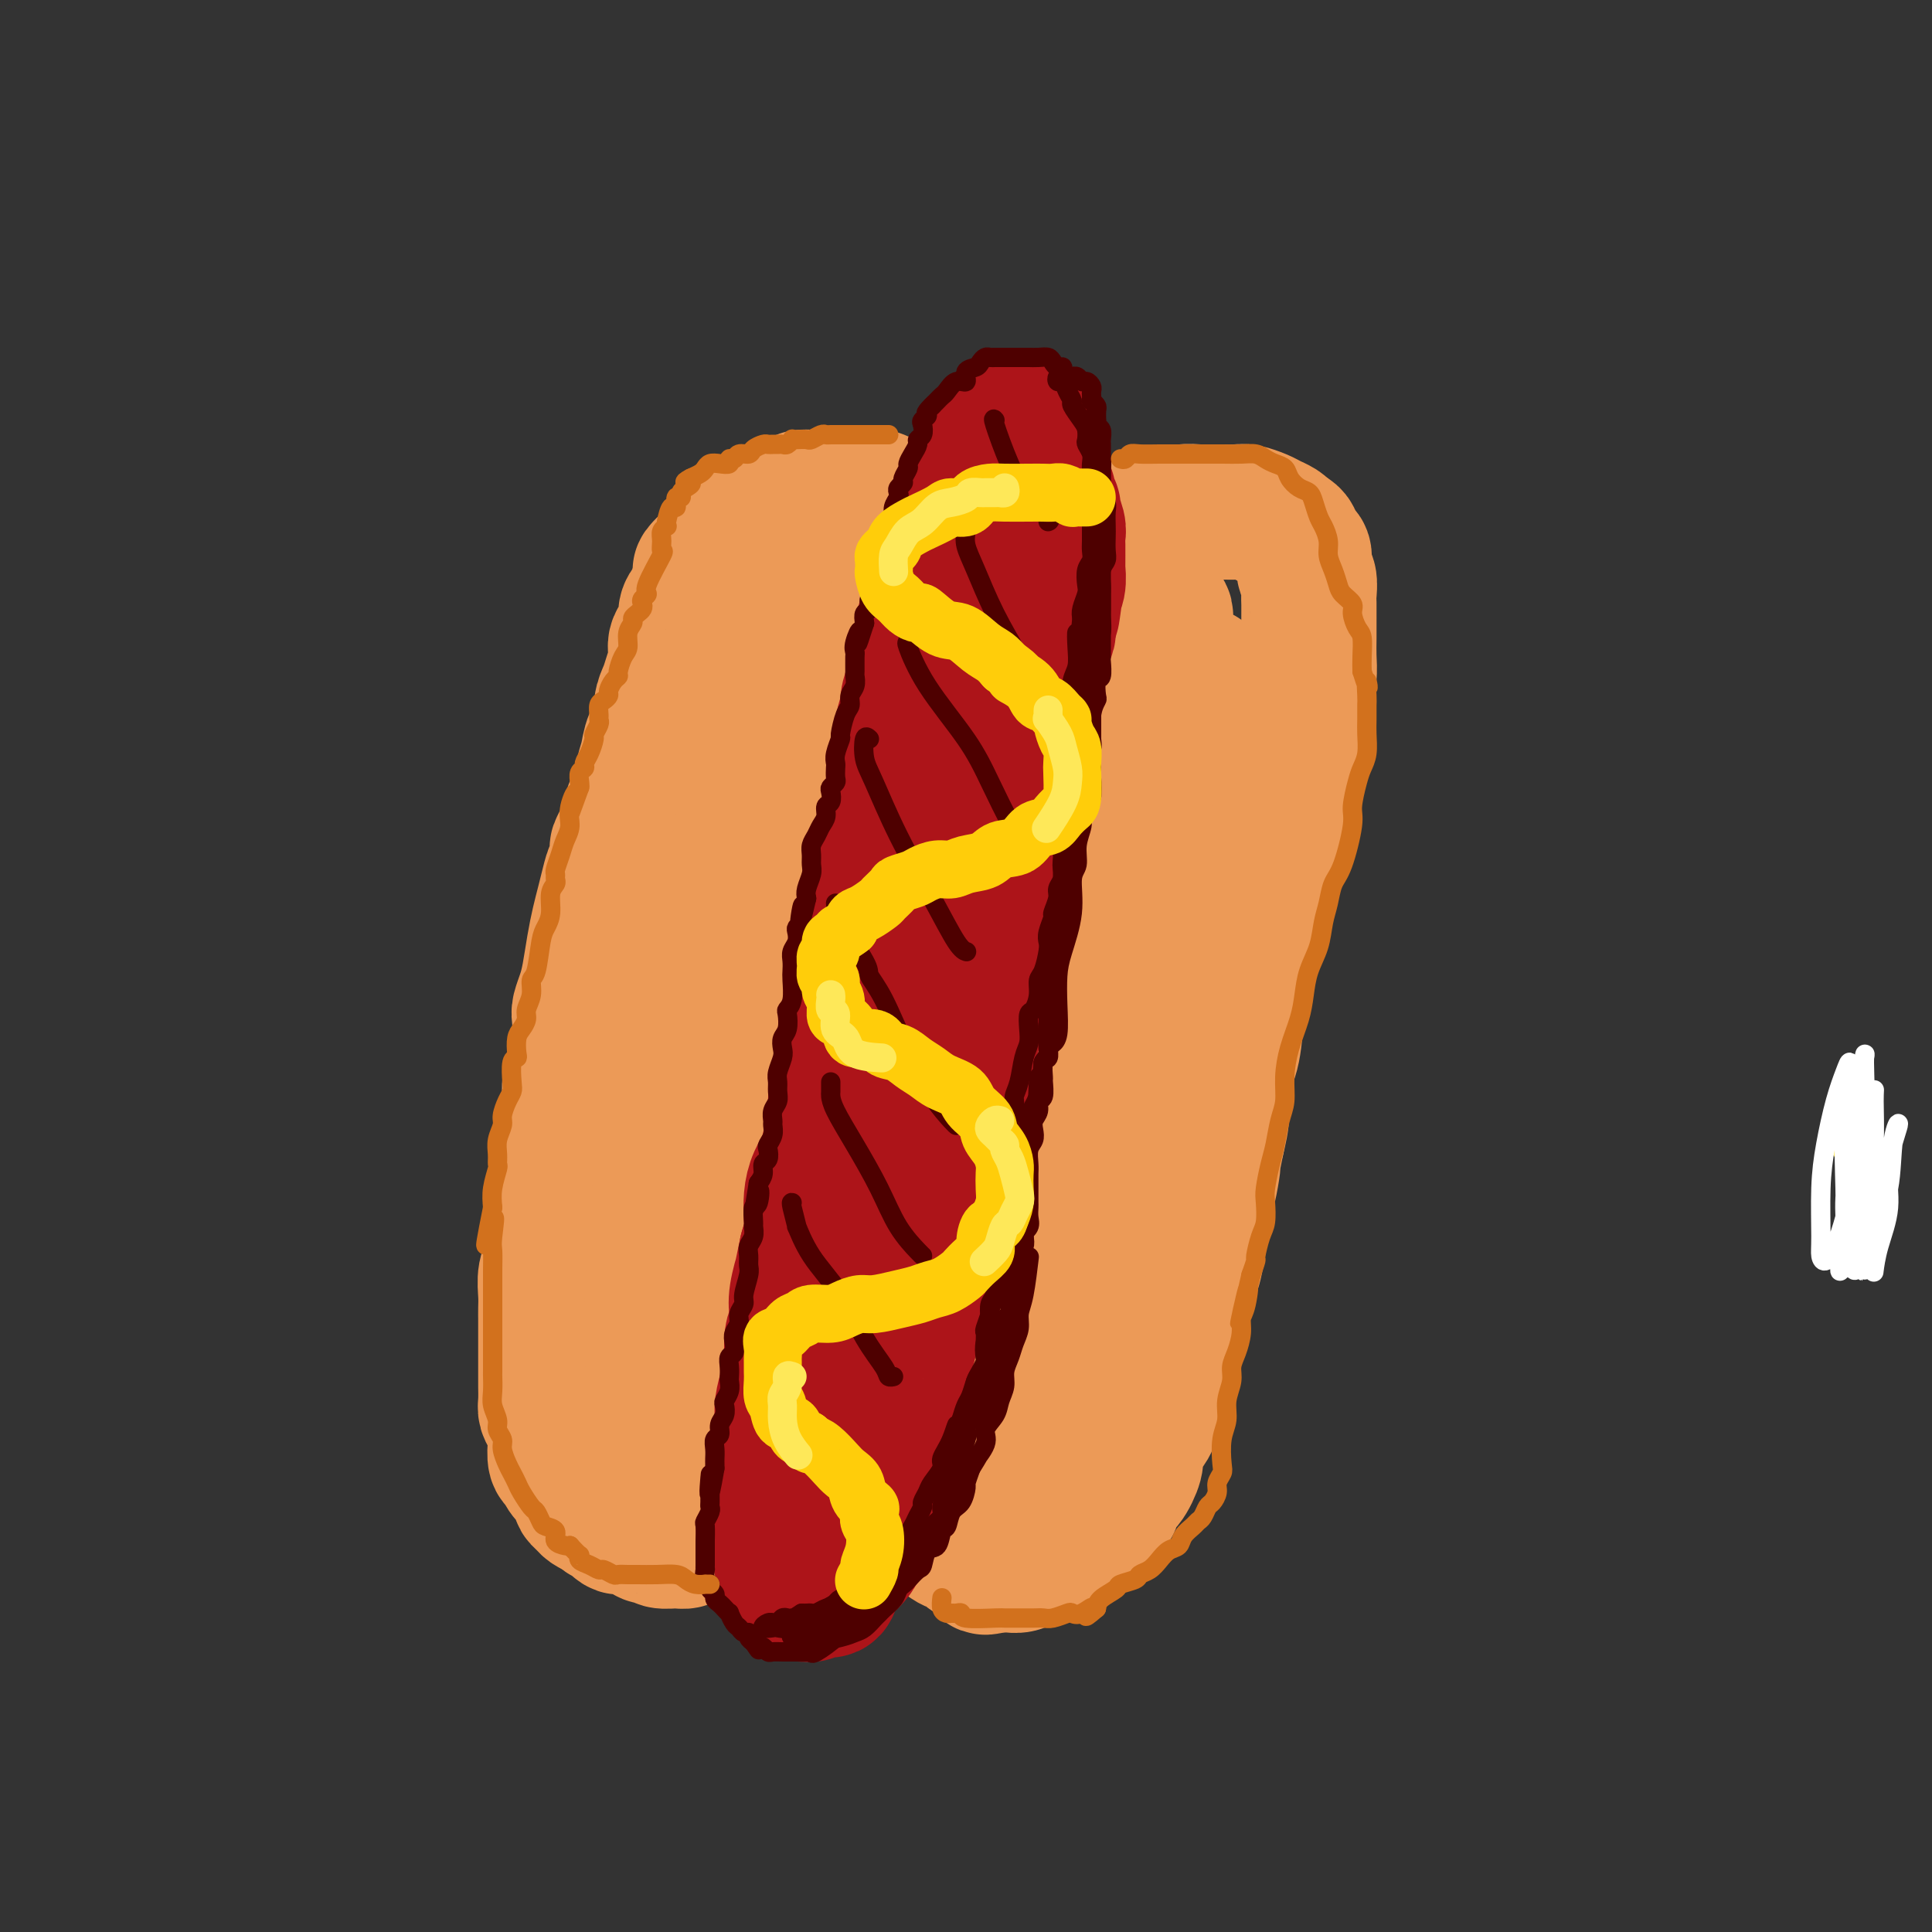 <svg viewBox='0 0 400 400' version='1.1' xmlns='http://www.w3.org/2000/svg' xmlns:xlink='http://www.w3.org/1999/xlink'><rect x="0" y="0" width="400" height="400" fill="#333333" stroke="none"/><g fill='none' stroke='#EC9A57' stroke-width='28' stroke-linecap='round' stroke-linejoin='round'><path d='M191,111c0.087,-0.364 0.174,-0.727 0,-1c-0.174,-0.273 -0.609,-0.455 -1,-1c-0.391,-0.545 -0.739,-1.451 -1,-2c-0.261,-0.549 -0.437,-0.739 -1,-1c-0.563,-0.261 -1.515,-0.592 -2,-1c-0.485,-0.408 -0.505,-0.894 -1,-1c-0.495,-0.106 -1.464,0.168 -2,0c-0.536,-0.168 -0.637,-0.777 -1,-1c-0.363,-0.223 -0.988,-0.060 -2,0c-1.012,0.060 -2.410,0.016 -3,0c-0.590,-0.016 -0.370,-0.005 -1,0c-0.630,0.005 -2.108,0.004 -3,0c-0.892,-0.004 -1.198,-0.011 -2,0c-0.802,0.011 -2.101,0.040 -3,0c-0.899,-0.040 -1.399,-0.149 -2,0c-0.601,0.149 -1.302,0.554 -2,1c-0.698,0.446 -1.394,0.931 -2,1c-0.606,0.069 -1.121,-0.277 -2,0c-0.879,0.277 -2.123,1.177 -3,2c-0.877,0.823 -1.386,1.568 -2,2c-0.614,0.432 -1.333,0.552 -2,1c-0.667,0.448 -1.282,1.223 -2,2c-0.718,0.777 -1.539,1.555 -2,2c-0.461,0.445 -0.560,0.556 -1,1c-0.440,0.444 -1.220,1.222 -2,2'/><path d='M146,117c-2.118,2.003 -0.414,1.011 0,1c0.414,-0.011 -0.461,0.958 -1,2c-0.539,1.042 -0.741,2.155 -1,3c-0.259,0.845 -0.576,1.422 -1,2c-0.424,0.578 -0.954,1.159 -1,2c-0.046,0.841 0.391,1.943 0,3c-0.391,1.057 -1.612,2.068 -2,3c-0.388,0.932 0.055,1.785 0,3c-0.055,1.215 -0.610,2.793 -1,4c-0.390,1.207 -0.615,2.044 -1,3c-0.385,0.956 -0.931,2.031 -1,3c-0.069,0.969 0.337,1.834 0,3c-0.337,1.166 -1.418,2.635 -2,4c-0.582,1.365 -0.664,2.628 -1,4c-0.336,1.372 -0.927,2.854 -1,4c-0.073,1.146 0.371,1.957 0,3c-0.371,1.043 -1.557,2.319 -2,3c-0.443,0.681 -0.143,0.768 0,1c0.143,0.232 0.130,0.609 0,1c-0.130,0.391 -0.378,0.796 -1,2c-0.622,1.204 -1.620,3.206 -2,4c-0.380,0.794 -0.143,0.379 0,1c0.143,0.621 0.193,2.279 0,3c-0.193,0.721 -0.629,0.504 -1,1c-0.371,0.496 -0.677,1.704 -1,3c-0.323,1.296 -0.664,2.682 -1,4c-0.336,1.318 -0.668,2.570 -1,4c-0.332,1.430 -0.663,3.039 -1,5c-0.337,1.961 -0.678,4.274 -1,6c-0.322,1.726 -0.625,2.867 -1,4c-0.375,1.133 -0.822,2.259 -1,3c-0.178,0.741 -0.086,1.096 0,2c0.086,0.904 0.167,2.356 0,4c-0.167,1.644 -0.584,3.481 -1,5c-0.416,1.519 -0.833,2.720 -1,4c-0.167,1.280 -0.083,2.640 0,4'/><path d='M118,228c-1.770,9.002 -1.196,5.008 -1,4c0.196,-1.008 0.014,0.968 0,2c-0.014,1.032 0.140,1.118 0,2c-0.140,0.882 -0.572,2.561 -1,4c-0.428,1.439 -0.851,2.639 -1,4c-0.149,1.361 -0.025,2.881 0,4c0.025,1.119 -0.050,1.835 0,3c0.050,1.165 0.224,2.780 0,4c-0.224,1.220 -0.845,2.045 -1,3c-0.155,0.955 0.154,2.038 0,3c-0.154,0.962 -0.773,1.801 -1,3c-0.227,1.199 -0.061,2.756 0,4c0.061,1.244 0.016,2.175 0,3c-0.016,0.825 -0.004,1.543 0,2c0.004,0.457 0.001,0.654 0,1c-0.001,0.346 -0.000,0.840 0,2c0.000,1.160 0.000,2.986 0,4c-0.000,1.014 -0.001,1.216 0,2c0.001,0.784 0.003,2.148 0,3c-0.003,0.852 -0.011,1.191 0,2c0.011,0.809 0.042,2.088 0,3c-0.042,0.912 -0.156,1.456 0,2c0.156,0.544 0.581,1.086 1,2c0.419,0.914 0.832,2.198 1,3c0.168,0.802 0.090,1.122 0,2c-0.090,0.878 -0.192,2.315 0,3c0.192,0.685 0.679,0.617 1,1c0.321,0.383 0.478,1.216 1,2c0.522,0.784 1.411,1.520 2,2c0.589,0.480 0.878,0.706 1,1c0.122,0.294 0.077,0.656 0,1c-0.077,0.344 -0.186,0.669 0,1c0.186,0.331 0.665,0.666 1,1c0.335,0.334 0.524,0.667 1,1c0.476,0.333 1.238,0.667 2,1'/><path d='M124,313c1.743,1.802 1.601,0.808 2,1c0.399,0.192 1.339,1.572 2,2c0.661,0.428 1.041,-0.095 2,0c0.959,0.095 2.495,0.809 3,1c0.505,0.191 -0.021,-0.141 0,0c0.021,0.141 0.590,0.755 1,1c0.410,0.245 0.662,0.119 1,0c0.338,-0.119 0.762,-0.232 1,0c0.238,0.232 0.291,0.809 1,1c0.709,0.191 2.074,-0.005 3,0c0.926,0.005 1.412,0.212 2,0c0.588,-0.212 1.278,-0.843 2,-1c0.722,-0.157 1.477,0.161 2,0c0.523,-0.161 0.813,-0.802 1,-1c0.187,-0.198 0.270,0.048 1,0c0.730,-0.048 2.107,-0.391 3,-1c0.893,-0.609 1.301,-1.483 2,-2c0.699,-0.517 1.690,-0.678 2,-1c0.310,-0.322 -0.061,-0.804 0,-1c0.061,-0.196 0.552,-0.104 1,0c0.448,0.104 0.851,0.220 1,0c0.149,-0.220 0.042,-0.777 0,-1c-0.042,-0.223 -0.021,-0.111 0,0'/><path d='M226,120c0.008,-0.453 0.015,-0.906 0,-1c-0.015,-0.094 -0.053,0.172 0,0c0.053,-0.172 0.196,-0.780 0,-1c-0.196,-0.220 -0.730,-0.052 -1,0c-0.270,0.052 -0.277,-0.014 0,0c0.277,0.014 0.838,0.106 1,0c0.162,-0.106 -0.074,-0.412 0,-1c0.074,-0.588 0.458,-1.458 1,-2c0.542,-0.542 1.244,-0.757 2,-1c0.756,-0.243 1.568,-0.513 2,-1c0.432,-0.487 0.486,-1.192 1,-2c0.514,-0.808 1.488,-1.719 2,-2c0.512,-0.281 0.560,0.069 1,0c0.440,-0.069 1.271,-0.558 2,-1c0.729,-0.442 1.355,-0.836 2,-1c0.645,-0.164 1.310,-0.096 2,0c0.690,0.096 1.407,0.222 2,0c0.593,-0.222 1.064,-0.792 2,-1c0.936,-0.208 2.338,-0.056 3,0c0.662,0.056 0.585,0.014 1,0c0.415,-0.014 1.322,-0.001 2,0c0.678,0.001 1.126,-0.011 2,0c0.874,0.011 2.174,0.044 3,0c0.826,-0.044 1.177,-0.167 2,0c0.823,0.167 2.117,0.622 3,1c0.883,0.378 1.353,0.679 2,1c0.647,0.321 1.471,0.663 2,1c0.529,0.337 0.765,0.668 1,1'/><path d='M266,110c1.957,0.955 1.849,1.343 2,2c0.151,0.657 0.562,1.583 1,2c0.438,0.417 0.902,0.323 1,1c0.098,0.677 -0.170,2.123 0,3c0.170,0.877 0.778,1.185 1,2c0.222,0.815 0.059,2.135 0,3c-0.059,0.865 -0.015,1.273 0,2c0.015,0.727 0.001,1.771 0,3c-0.001,1.229 0.011,2.643 0,4c-0.011,1.357 -0.044,2.658 0,4c0.044,1.342 0.167,2.725 0,4c-0.167,1.275 -0.623,2.441 -1,4c-0.377,1.559 -0.673,3.511 -1,5c-0.327,1.489 -0.683,2.516 -1,4c-0.317,1.484 -0.595,3.425 -1,5c-0.405,1.575 -0.936,2.783 -1,4c-0.064,1.217 0.338,2.444 0,4c-0.338,1.556 -1.418,3.440 -2,5c-0.582,1.560 -0.667,2.794 -1,4c-0.333,1.206 -0.915,2.382 -1,4c-0.085,1.618 0.327,3.678 0,5c-0.327,1.322 -1.393,1.907 -2,3c-0.607,1.093 -0.754,2.694 -1,4c-0.246,1.306 -0.589,2.315 -1,4c-0.411,1.685 -0.888,4.045 -1,6c-0.112,1.955 0.143,3.505 0,5c-0.143,1.495 -0.682,2.937 -1,5c-0.318,2.063 -0.415,4.749 -1,7c-0.585,2.251 -1.657,4.068 -2,6c-0.343,1.932 0.045,3.981 0,6c-0.045,2.019 -0.522,4.010 -1,6'/><path d='M252,236c-3.138,15.685 -1.484,6.897 -1,5c0.484,-1.897 -0.202,3.097 -1,6c-0.798,2.903 -1.706,3.714 -2,5c-0.294,1.286 0.027,3.045 0,5c-0.027,1.955 -0.403,4.105 -1,6c-0.597,1.895 -1.416,3.536 -2,5c-0.584,1.464 -0.934,2.750 -1,4c-0.066,1.250 0.151,2.463 0,4c-0.151,1.537 -0.669,3.398 -1,5c-0.331,1.602 -0.473,2.946 -1,4c-0.527,1.054 -1.438,1.820 -2,3c-0.562,1.180 -0.776,2.775 -1,4c-0.224,1.225 -0.458,2.079 -1,3c-0.542,0.921 -1.392,1.908 -2,3c-0.608,1.092 -0.973,2.290 -1,3c-0.027,0.710 0.283,0.934 0,2c-0.283,1.066 -1.160,2.976 -2,4c-0.840,1.024 -1.643,1.162 -2,2c-0.357,0.838 -0.270,2.375 -1,3c-0.730,0.625 -2.279,0.338 -3,1c-0.721,0.662 -0.616,2.271 -1,3c-0.384,0.729 -1.256,0.577 -2,1c-0.744,0.423 -1.358,1.423 -2,2c-0.642,0.577 -1.312,0.733 -2,1c-0.688,0.267 -1.392,0.646 -2,1c-0.608,0.354 -1.118,0.683 -2,1c-0.882,0.317 -2.137,0.621 -3,1c-0.863,0.379 -1.334,0.834 -2,1c-0.666,0.166 -1.525,0.045 -2,0c-0.475,-0.045 -0.564,-0.013 -1,0c-0.436,0.013 -1.218,0.006 -2,0'/><path d='M206,324c-2.895,0.821 -2.133,0.374 -2,0c0.133,-0.374 -0.362,-0.674 -1,-1c-0.638,-0.326 -1.417,-0.679 -2,-1c-0.583,-0.321 -0.968,-0.610 -1,-1c-0.032,-0.390 0.290,-0.882 0,-1c-0.290,-0.118 -1.191,0.138 -2,0c-0.809,-0.138 -1.526,-0.670 -2,-1c-0.474,-0.330 -0.705,-0.457 -1,-1c-0.295,-0.543 -0.653,-1.504 -1,-2c-0.347,-0.496 -0.681,-0.529 -1,-1c-0.319,-0.471 -0.621,-1.379 -1,-2c-0.379,-0.621 -0.834,-0.953 -1,-1c-0.166,-0.047 -0.045,0.193 0,0c0.045,-0.193 0.012,-0.819 0,-1c-0.012,-0.181 -0.003,0.081 0,0c0.003,-0.081 0.001,-0.506 0,-1c-0.001,-0.494 -0.000,-1.056 0,-1c0.000,0.056 0.000,0.730 0,1c-0.000,0.270 -0.000,0.135 0,0'/><path d='M162,309c-0.310,0.399 -0.620,0.797 -1,1c-0.380,0.203 -0.831,0.210 -1,0c-0.169,-0.210 -0.056,-0.637 0,-1c0.056,-0.363 0.057,-0.662 0,-1c-0.057,-0.338 -0.170,-0.713 0,-1c0.170,-0.287 0.623,-0.484 1,-1c0.377,-0.516 0.680,-1.351 1,-2c0.320,-0.649 0.659,-1.110 1,-2c0.341,-0.890 0.684,-2.207 1,-3c0.316,-0.793 0.606,-1.063 1,-2c0.394,-0.937 0.894,-2.543 1,-3c0.106,-0.457 -0.182,0.234 0,0c0.182,-0.234 0.834,-1.393 1,-2c0.166,-0.607 -0.152,-0.661 0,-1c0.152,-0.339 0.775,-0.964 1,-1c0.225,-0.036 0.052,0.518 0,0c-0.052,-0.518 0.017,-2.108 0,-3c-0.017,-0.892 -0.121,-1.087 0,-2c0.121,-0.913 0.465,-2.542 1,-4c0.535,-1.458 1.260,-2.743 2,-4c0.740,-1.257 1.494,-2.487 2,-4c0.506,-1.513 0.765,-3.311 1,-5c0.235,-1.689 0.448,-3.270 1,-5c0.552,-1.730 1.443,-3.608 2,-6c0.557,-2.392 0.779,-5.298 1,-8c0.221,-2.702 0.440,-5.199 1,-8c0.560,-2.801 1.459,-5.905 2,-9c0.541,-3.095 0.723,-6.179 1,-9c0.277,-2.821 0.651,-5.377 1,-8c0.349,-2.623 0.675,-5.311 1,-8'/><path d='M184,207c1.552,-8.935 1.933,-6.271 2,-7c0.067,-0.729 -0.178,-4.851 0,-8c0.178,-3.149 0.780,-5.327 1,-8c0.220,-2.673 0.059,-5.842 0,-8c-0.059,-2.158 -0.016,-3.305 0,-5c0.016,-1.695 0.005,-3.939 0,-6c-0.005,-2.061 -0.002,-3.938 0,-6c0.002,-2.062 0.004,-4.308 0,-6c-0.004,-1.692 -0.015,-2.830 0,-4c0.015,-1.170 0.056,-2.371 0,-4c-0.056,-1.629 -0.211,-3.686 0,-5c0.211,-1.314 0.786,-1.885 1,-3c0.214,-1.115 0.068,-2.775 0,-4c-0.068,-1.225 -0.056,-2.016 0,-3c0.056,-0.984 0.157,-2.161 0,-3c-0.157,-0.839 -0.571,-1.339 -1,-2c-0.429,-0.661 -0.873,-1.483 -1,-2c-0.127,-0.517 0.062,-0.729 0,-1c-0.062,-0.271 -0.376,-0.599 -1,-1c-0.624,-0.401 -1.558,-0.874 -2,-1c-0.442,-0.126 -0.393,0.094 -1,0c-0.607,-0.094 -1.869,-0.504 -3,0c-1.131,0.504 -2.130,1.920 -3,3c-0.870,1.080 -1.611,1.824 -3,3c-1.389,1.176 -3.425,2.785 -5,5c-1.575,2.215 -2.689,5.035 -4,9c-1.311,3.965 -2.818,9.073 -4,14c-1.182,4.927 -2.038,9.671 -3,15c-0.962,5.329 -2.028,11.242 -3,17c-0.972,5.758 -1.849,11.359 -3,17c-1.151,5.641 -2.575,11.320 -4,17'/><path d='M147,220c-2.905,15.452 -1.666,14.082 -2,17c-0.334,2.918 -2.240,10.123 -3,16c-0.760,5.877 -0.376,10.425 -1,15c-0.624,4.575 -2.258,9.176 -3,13c-0.742,3.824 -0.591,6.870 -1,10c-0.409,3.130 -1.378,6.342 -2,9c-0.622,2.658 -0.897,4.762 -1,7c-0.103,2.238 -0.036,4.611 0,6c0.036,1.389 0.039,1.794 0,2c-0.039,0.206 -0.122,0.212 0,-1c0.122,-1.212 0.447,-3.642 1,-7c0.553,-3.358 1.333,-7.643 2,-12c0.667,-4.357 1.221,-8.786 2,-16c0.779,-7.214 1.784,-17.211 3,-28c1.216,-10.789 2.644,-22.368 5,-32c2.356,-9.632 5.639,-17.315 7,-22c1.361,-4.685 0.801,-6.370 1,-8c0.199,-1.630 1.157,-3.205 2,-6c0.843,-2.795 1.570,-6.810 2,-9c0.430,-2.190 0.563,-2.555 0,-3c-0.563,-0.445 -1.820,-0.970 -3,0c-1.180,0.970 -2.282,3.433 -4,7c-1.718,3.567 -4.051,8.236 -6,14c-1.949,5.764 -3.512,12.622 -5,21c-1.488,8.378 -2.900,18.275 -4,29c-1.100,10.725 -1.887,22.279 -2,31c-0.113,8.721 0.449,14.608 1,19c0.551,4.392 1.090,7.290 2,9c0.910,1.710 2.193,2.231 3,2c0.807,-0.231 1.140,-1.216 2,-4c0.860,-2.784 2.246,-7.367 3,-11c0.754,-3.633 0.877,-6.317 1,-9'/><path d='M147,279c1.426,-4.913 1.992,-5.195 3,-10c1.008,-4.805 2.458,-14.133 4,-25c1.542,-10.867 3.177,-23.273 5,-33c1.823,-9.727 3.836,-16.776 5,-22c1.164,-5.224 1.480,-8.624 2,-12c0.520,-3.376 1.243,-6.729 1,-6c-0.243,0.729 -1.452,5.540 -3,11c-1.548,5.460 -3.434,11.568 -5,18c-1.566,6.432 -2.813,13.189 -4,22c-1.187,8.811 -2.315,19.675 -3,28c-0.685,8.325 -0.927,14.110 -1,18c-0.073,3.890 0.023,5.884 0,7c-0.023,1.116 -0.166,1.355 0,1c0.166,-0.355 0.639,-1.305 1,-4c0.361,-2.695 0.608,-7.136 1,-12c0.392,-4.864 0.928,-10.151 2,-17c1.072,-6.849 2.679,-15.258 4,-24c1.321,-8.742 2.356,-17.815 3,-23c0.644,-5.185 0.898,-6.481 1,-7c0.102,-0.519 0.051,-0.259 0,0'/><path d='M226,127c-0.757,-0.040 -1.515,-0.079 -2,0c-0.485,0.079 -0.699,0.278 -1,1c-0.301,0.722 -0.691,1.967 -1,4c-0.309,2.033 -0.537,4.852 -1,8c-0.463,3.148 -1.160,6.624 -2,11c-0.840,4.376 -1.823,9.653 -3,15c-1.177,5.347 -2.547,10.764 -4,16c-1.453,5.236 -2.989,10.290 -4,15c-1.011,4.710 -1.496,9.076 -2,13c-0.504,3.924 -1.028,7.408 -2,11c-0.972,3.592 -2.393,7.294 -3,11c-0.607,3.706 -0.399,7.416 -1,11c-0.601,3.584 -2.011,7.040 -3,10c-0.989,2.960 -1.556,5.422 -2,8c-0.444,2.578 -0.764,5.273 -1,8c-0.236,2.727 -0.389,5.487 -1,8c-0.611,2.513 -1.680,4.780 -2,7c-0.320,2.220 0.110,4.392 0,6c-0.110,1.608 -0.758,2.653 -1,4c-0.242,1.347 -0.077,2.995 0,4c0.077,1.005 0.066,1.367 0,2c-0.066,0.633 -0.188,1.539 0,2c0.188,0.461 0.687,0.478 1,1c0.313,0.522 0.439,1.550 1,2c0.561,0.450 1.557,0.322 2,0c0.443,-0.322 0.334,-0.838 1,-1c0.666,-0.162 2.107,0.031 3,-1c0.893,-1.031 1.239,-3.287 2,-5c0.761,-1.713 1.936,-2.884 3,-5c1.064,-2.116 2.018,-5.176 3,-10c0.982,-4.824 1.991,-11.412 3,-18'/><path d='M209,265c1.776,-7.858 3.214,-13.501 5,-21c1.786,-7.499 3.918,-16.852 6,-25c2.082,-8.148 4.112,-15.091 6,-23c1.888,-7.909 3.633,-16.785 5,-24c1.367,-7.215 2.354,-12.770 4,-18c1.646,-5.230 3.949,-10.134 5,-14c1.051,-3.866 0.848,-6.693 1,-9c0.152,-2.307 0.659,-4.096 0,-4c-0.659,0.096 -2.482,2.075 -4,4c-1.518,1.925 -2.730,3.795 -4,7c-1.270,3.205 -2.599,7.745 -4,13c-1.401,5.255 -2.872,11.224 -5,19c-2.128,7.776 -4.911,17.358 -7,27c-2.089,9.642 -3.485,19.344 -5,28c-1.515,8.656 -3.150,16.266 -4,23c-0.850,6.734 -0.915,12.591 -1,17c-0.085,4.409 -0.190,7.371 0,10c0.190,2.629 0.675,4.925 1,6c0.325,1.075 0.489,0.931 1,1c0.511,0.069 1.370,0.353 2,-1c0.630,-1.353 1.032,-4.344 2,-8c0.968,-3.656 2.503,-7.977 4,-13c1.497,-5.023 2.958,-10.749 5,-19c2.042,-8.251 4.667,-19.029 7,-30c2.333,-10.971 4.376,-22.136 7,-32c2.624,-9.864 5.830,-18.428 8,-24c2.170,-5.572 3.303,-8.153 4,-10c0.697,-1.847 0.957,-2.959 1,-4c0.043,-1.041 -0.131,-2.012 -1,-1c-0.869,1.012 -2.435,4.006 -4,7'/><path d='M244,147c-1.775,3.390 -3.714,8.865 -6,15c-2.286,6.135 -4.921,12.929 -7,21c-2.079,8.071 -3.604,17.417 -5,28c-1.396,10.583 -2.665,22.401 -4,33c-1.335,10.599 -2.736,19.979 -4,27c-1.264,7.021 -2.390,11.684 -3,16c-0.610,4.316 -0.706,8.285 -1,10c-0.294,1.715 -0.788,1.174 -1,1c-0.212,-0.174 -0.142,0.018 0,-2c0.142,-2.018 0.357,-6.245 1,-11c0.643,-4.755 1.715,-10.037 3,-16c1.285,-5.963 2.785,-12.608 5,-20c2.215,-7.392 5.146,-15.532 7,-21c1.854,-5.468 2.633,-8.263 3,-9c0.367,-0.737 0.324,0.585 0,3c-0.324,2.415 -0.929,5.923 -2,10c-1.071,4.077 -2.608,8.724 -4,14c-1.392,5.276 -2.640,11.181 -4,18c-1.360,6.819 -2.834,14.550 -4,20c-1.166,5.450 -2.026,8.618 -3,11c-0.974,2.382 -2.062,3.979 -2,4c0.062,0.021 1.275,-1.535 2,-4c0.725,-2.465 0.962,-5.841 2,-9c1.038,-3.159 2.876,-6.103 4,-10c1.124,-3.897 1.535,-8.749 2,-12c0.465,-3.251 0.984,-4.902 1,-5c0.016,-0.098 -0.470,1.355 -1,4c-0.530,2.645 -1.104,6.481 -2,10c-0.896,3.519 -2.113,6.720 -3,10c-0.887,3.280 -1.443,6.640 -2,10'/><path d='M216,293c-1.917,6.648 -2.710,6.266 -3,7c-0.290,0.734 -0.078,2.582 0,3c0.078,0.418 0.022,-0.595 0,-1c-0.022,-0.405 -0.011,-0.203 0,0'/></g>
<g fill='none' stroke='#AD1419' stroke-width='28' stroke-linecap='round' stroke-linejoin='round'><path d='M215,91c-0.303,-0.025 -0.606,-0.049 -1,0c-0.394,0.049 -0.879,0.172 -1,0c-0.121,-0.172 0.122,-0.638 0,-1c-0.122,-0.362 -0.610,-0.620 -1,-1c-0.390,-0.380 -0.682,-0.884 -1,-1c-0.318,-0.116 -0.663,0.154 -1,0c-0.337,-0.154 -0.668,-0.732 -1,-1c-0.332,-0.268 -0.667,-0.226 -1,0c-0.333,0.226 -0.664,0.637 -1,1c-0.336,0.363 -0.677,0.678 -1,1c-0.323,0.322 -0.626,0.650 -1,1c-0.374,0.350 -0.817,0.723 -1,1c-0.183,0.277 -0.104,0.458 0,1c0.104,0.542 0.234,1.444 0,2c-0.234,0.556 -0.832,0.764 -1,1c-0.168,0.236 0.095,0.500 0,1c-0.095,0.500 -0.547,1.237 -1,2c-0.453,0.763 -0.905,1.551 -1,2c-0.095,0.449 0.168,0.558 0,1c-0.168,0.442 -0.767,1.217 -1,2c-0.233,0.783 -0.100,1.575 0,2c0.100,0.425 0.168,0.485 0,1c-0.168,0.515 -0.571,1.485 -1,2c-0.429,0.515 -0.885,0.575 -1,1c-0.115,0.425 0.110,1.216 0,2c-0.110,0.784 -0.555,1.561 -1,2c-0.445,0.439 -0.889,0.541 -1,1c-0.111,0.459 0.111,1.274 0,2c-0.111,0.726 -0.556,1.363 -1,2'/><path d='M195,118c-1.345,4.475 -0.206,2.162 0,2c0.206,-0.162 -0.519,1.828 -1,3c-0.481,1.172 -0.716,1.525 -1,2c-0.284,0.475 -0.616,1.071 -1,2c-0.384,0.929 -0.820,2.192 -1,3c-0.180,0.808 -0.103,1.160 0,2c0.103,0.840 0.234,2.168 0,3c-0.234,0.832 -0.832,1.167 -1,2c-0.168,0.833 0.095,2.165 0,3c-0.095,0.835 -0.546,1.172 -1,2c-0.454,0.828 -0.910,2.146 -1,3c-0.090,0.854 0.186,1.244 0,2c-0.186,0.756 -0.835,1.879 -1,3c-0.165,1.121 0.153,2.238 0,3c-0.153,0.762 -0.777,1.167 -1,2c-0.223,0.833 -0.045,2.095 0,3c0.045,0.905 -0.045,1.452 0,2c0.045,0.548 0.223,1.095 0,2c-0.223,0.905 -0.848,2.166 -1,3c-0.152,0.834 0.171,1.239 0,2c-0.171,0.761 -0.834,1.878 -1,3c-0.166,1.122 0.165,2.248 0,3c-0.165,0.752 -0.828,1.131 -1,2c-0.172,0.869 0.146,2.228 0,3c-0.146,0.772 -0.756,0.958 -1,2c-0.244,1.042 -0.122,2.940 0,4c0.122,1.060 0.243,1.281 0,2c-0.243,0.719 -0.849,1.935 -1,3c-0.151,1.065 0.152,1.979 0,3c-0.152,1.021 -0.758,2.149 -1,3c-0.242,0.851 -0.121,1.426 0,2'/><path d='M180,197c-2.482,13.195 -1.187,6.684 -1,5c0.187,-1.684 -0.735,1.459 -1,3c-0.265,1.541 0.126,1.478 0,2c-0.126,0.522 -0.769,1.628 -1,3c-0.231,1.372 -0.050,3.011 0,4c0.050,0.989 -0.033,1.329 0,2c0.033,0.671 0.180,1.673 0,3c-0.180,1.327 -0.689,2.978 -1,4c-0.311,1.022 -0.426,1.417 -1,3c-0.574,1.583 -1.607,4.356 -2,6c-0.393,1.644 -0.147,2.158 0,3c0.147,0.842 0.193,2.010 0,3c-0.193,0.990 -0.625,1.800 -1,3c-0.375,1.200 -0.693,2.789 -1,4c-0.307,1.211 -0.603,2.043 -1,3c-0.397,0.957 -0.894,2.040 -1,3c-0.106,0.960 0.178,1.797 0,3c-0.178,1.203 -0.817,2.772 -1,4c-0.183,1.228 0.092,2.114 0,3c-0.092,0.886 -0.550,1.772 -1,3c-0.450,1.228 -0.891,2.797 -1,4c-0.109,1.203 0.115,2.041 0,3c-0.115,0.959 -0.570,2.041 -1,3c-0.430,0.959 -0.837,1.797 -1,3c-0.163,1.203 -0.082,2.772 0,4c0.082,1.228 0.166,2.116 0,3c-0.166,0.884 -0.580,1.763 -1,3c-0.420,1.237 -0.844,2.833 -1,4c-0.156,1.167 -0.045,1.905 0,3c0.045,1.095 0.022,2.548 0,4'/><path d='M162,298c-3.011,15.939 -1.539,5.286 -1,2c0.539,-3.286 0.144,0.795 0,3c-0.144,2.205 -0.039,2.534 0,3c0.039,0.466 0.011,1.070 0,2c-0.011,0.930 -0.004,2.186 0,3c0.004,0.814 0.004,1.185 0,2c-0.004,0.815 -0.012,2.073 0,3c0.012,0.927 0.046,1.523 0,2c-0.046,0.477 -0.171,0.835 0,2c0.171,1.165 0.637,3.138 1,4c0.363,0.862 0.622,0.613 1,1c0.378,0.387 0.875,1.410 1,2c0.125,0.590 -0.122,0.748 0,1c0.122,0.252 0.613,0.599 1,1c0.387,0.401 0.671,0.856 1,1c0.329,0.144 0.703,-0.024 1,0c0.297,0.024 0.516,0.239 1,0c0.484,-0.239 1.233,-0.932 2,-1c0.767,-0.068 1.554,0.488 2,0c0.446,-0.488 0.553,-2.020 1,-3c0.447,-0.980 1.233,-1.407 2,-2c0.767,-0.593 1.515,-1.351 2,-2c0.485,-0.649 0.708,-1.189 1,-2c0.292,-0.811 0.652,-1.893 1,-3c0.348,-1.107 0.685,-2.239 1,-3c0.315,-0.761 0.609,-1.151 1,-2c0.391,-0.849 0.878,-2.155 1,-3c0.122,-0.845 -0.121,-1.227 0,-2c0.121,-0.773 0.606,-1.935 1,-3c0.394,-1.065 0.697,-2.032 1,-3'/><path d='M184,301c1.325,-3.767 1.139,-2.686 1,-3c-0.139,-0.314 -0.230,-2.024 0,-3c0.230,-0.976 0.780,-1.219 1,-2c0.220,-0.781 0.111,-2.101 0,-3c-0.111,-0.899 -0.223,-1.378 0,-2c0.223,-0.622 0.781,-1.385 1,-2c0.219,-0.615 0.097,-1.080 0,-2c-0.097,-0.920 -0.170,-2.295 0,-3c0.170,-0.705 0.584,-0.741 1,-2c0.416,-1.259 0.833,-3.740 1,-5c0.167,-1.260 0.083,-1.299 0,-2c-0.083,-0.701 -0.166,-2.065 0,-3c0.166,-0.935 0.580,-1.443 1,-2c0.420,-0.557 0.847,-1.164 1,-2c0.153,-0.836 0.031,-1.900 0,-3c-0.031,-1.100 0.030,-2.237 0,-3c-0.030,-0.763 -0.149,-1.152 0,-2c0.149,-0.848 0.566,-2.155 1,-3c0.434,-0.845 0.886,-1.226 1,-2c0.114,-0.774 -0.110,-1.939 0,-3c0.110,-1.061 0.555,-2.016 1,-3c0.445,-0.984 0.889,-1.996 1,-3c0.111,-1.004 -0.111,-2.000 0,-3c0.111,-1.000 0.554,-2.005 1,-3c0.446,-0.995 0.894,-1.981 1,-3c0.106,-1.019 -0.129,-2.071 0,-3c0.129,-0.929 0.622,-1.733 1,-3c0.378,-1.267 0.640,-2.995 1,-4c0.360,-1.005 0.817,-1.287 1,-2c0.183,-0.713 0.091,-1.856 0,-3'/><path d='M200,219c2.653,-13.448 1.284,-6.067 1,-4c-0.284,2.067 0.516,-1.178 1,-3c0.484,-1.822 0.650,-2.219 1,-3c0.350,-0.781 0.882,-1.944 1,-3c0.118,-1.056 -0.179,-2.004 0,-3c0.179,-0.996 0.835,-2.042 1,-3c0.165,-0.958 -0.162,-1.830 0,-3c0.162,-1.170 0.813,-2.638 1,-4c0.187,-1.362 -0.091,-2.619 0,-4c0.091,-1.381 0.550,-2.888 1,-4c0.450,-1.112 0.890,-1.830 1,-3c0.110,-1.170 -0.111,-2.792 0,-4c0.111,-1.208 0.554,-2.003 1,-3c0.446,-0.997 0.894,-2.195 1,-3c0.106,-0.805 -0.129,-1.217 0,-2c0.129,-0.783 0.623,-1.938 1,-3c0.377,-1.062 0.637,-2.030 1,-3c0.363,-0.970 0.830,-1.940 1,-3c0.170,-1.060 0.045,-2.208 0,-3c-0.045,-0.792 -0.008,-1.226 0,-2c0.008,-0.774 -0.013,-1.887 0,-3c0.013,-1.113 0.060,-2.227 0,-3c-0.060,-0.773 -0.227,-1.207 0,-2c0.227,-0.793 0.848,-1.945 1,-3c0.152,-1.055 -0.166,-2.012 0,-3c0.166,-0.988 0.815,-2.008 1,-3c0.185,-0.992 -0.094,-1.956 0,-3c0.094,-1.044 0.561,-2.166 1,-3c0.439,-0.834 0.849,-1.378 1,-2c0.151,-0.622 0.043,-1.320 0,-2c-0.043,-0.680 -0.022,-1.340 0,-2'/><path d='M217,127c2.852,-14.348 1.482,-4.220 1,-1c-0.482,3.220 -0.077,-0.470 0,-2c0.077,-1.530 -0.176,-0.899 0,-1c0.176,-0.101 0.779,-0.933 1,-2c0.221,-1.067 0.059,-2.369 0,-3c-0.059,-0.631 -0.015,-0.590 0,-1c0.015,-0.410 -0.000,-1.269 0,-2c0.000,-0.731 0.015,-1.334 0,-2c-0.015,-0.666 -0.061,-1.396 0,-2c0.061,-0.604 0.227,-1.083 0,-2c-0.227,-0.917 -0.848,-2.274 -1,-3c-0.152,-0.726 0.167,-0.821 0,-1c-0.167,-0.179 -0.818,-0.440 -1,-1c-0.182,-0.560 0.106,-1.418 0,-2c-0.106,-0.582 -0.606,-0.890 -1,-1c-0.394,-0.110 -0.683,-0.024 -1,0c-0.317,0.024 -0.661,-0.014 -1,0c-0.339,0.014 -0.673,0.082 -1,0c-0.327,-0.082 -0.646,-0.313 -1,0c-0.354,0.313 -0.743,1.170 -1,2c-0.257,0.830 -0.383,1.633 -1,2c-0.617,0.367 -1.725,0.298 -2,1c-0.275,0.702 0.282,2.176 0,3c-0.282,0.824 -1.403,1.000 -2,2c-0.597,1.000 -0.671,2.826 -1,4c-0.329,1.174 -0.913,1.696 -1,3c-0.087,1.304 0.323,3.390 0,5c-0.323,1.610 -1.378,2.746 -2,4c-0.622,1.254 -0.811,2.627 -1,4'/><path d='M201,131c-1.322,4.521 -1.128,3.324 -1,4c0.128,0.676 0.189,3.226 0,5c-0.189,1.774 -0.628,2.774 -1,4c-0.372,1.226 -0.677,2.680 -1,4c-0.323,1.320 -0.663,2.505 -1,4c-0.337,1.495 -0.672,3.298 -1,5c-0.328,1.702 -0.651,3.301 -1,5c-0.349,1.699 -0.726,3.497 -1,5c-0.274,1.503 -0.445,2.712 -1,4c-0.555,1.288 -1.496,2.654 -2,4c-0.504,1.346 -0.573,2.670 -1,4c-0.427,1.330 -1.213,2.666 -2,4c-0.787,1.334 -1.576,2.666 -2,4c-0.424,1.334 -0.485,2.671 -1,4c-0.515,1.329 -1.486,2.652 -2,4c-0.514,1.348 -0.571,2.723 -1,4c-0.429,1.277 -1.228,2.455 -2,4c-0.772,1.545 -1.516,3.455 -2,5c-0.484,1.545 -0.708,2.723 -1,4c-0.292,1.277 -0.652,2.651 -1,4c-0.348,1.349 -0.685,2.671 -1,4c-0.315,1.329 -0.608,2.666 -1,4c-0.392,1.334 -0.882,2.667 -1,4c-0.118,1.333 0.136,2.666 0,4c-0.136,1.334 -0.664,2.668 -1,4c-0.336,1.332 -0.482,2.663 -1,4c-0.518,1.337 -1.410,2.682 -2,4c-0.590,1.318 -0.880,2.611 -1,4c-0.120,1.389 -0.071,2.874 0,4c0.071,1.126 0.163,1.893 0,3c-0.163,1.107 -0.582,2.553 -1,4'/><path d='M167,259c-1.868,8.829 -1.036,5.403 -1,5c0.036,-0.403 -0.722,2.217 -1,4c-0.278,1.783 -0.074,2.731 0,4c0.074,1.269 0.020,2.861 0,4c-0.020,1.139 -0.004,1.826 0,3c0.004,1.174 -0.003,2.833 0,4c0.003,1.167 0.015,1.840 0,3c-0.015,1.160 -0.056,2.808 0,4c0.056,1.192 0.210,1.929 0,4c-0.210,2.071 -0.784,5.478 -1,7c-0.216,1.522 -0.073,1.160 0,2c0.073,0.840 0.076,2.882 0,4c-0.076,1.118 -0.232,1.311 0,2c0.232,0.689 0.850,1.873 1,3c0.150,1.127 -0.170,2.197 0,3c0.170,0.803 0.829,1.339 1,2c0.171,0.661 -0.146,1.447 0,2c0.146,0.553 0.756,0.872 1,1c0.244,0.128 0.122,0.064 0,0'/></g>
<g fill='none' stroke='#4E0000' stroke-width='4' stroke-linecap='round' stroke-linejoin='round'><path d='M222,79c0.122,-0.025 0.244,-0.049 0,0c-0.244,0.049 -0.853,0.172 -1,0c-0.147,-0.172 0.168,-0.637 0,-1c-0.168,-0.363 -0.818,-0.623 -1,-1c-0.182,-0.377 0.103,-0.872 0,-1c-0.103,-0.128 -0.595,0.109 -1,0c-0.405,-0.109 -0.724,-0.565 -1,-1c-0.276,-0.435 -0.510,-0.849 -1,-1c-0.490,-0.151 -1.235,-0.041 -2,0c-0.765,0.041 -1.549,0.011 -2,0c-0.451,-0.011 -0.569,-0.003 -1,0c-0.431,0.003 -1.176,0.001 -2,0c-0.824,-0.001 -1.726,0.000 -2,0c-0.274,-0.000 0.081,-0.001 0,0c-0.081,0.001 -0.600,0.003 -1,0c-0.400,-0.003 -0.683,-0.012 -1,0c-0.317,0.012 -0.667,0.043 -1,0c-0.333,-0.043 -0.648,-0.161 -1,0c-0.352,0.161 -0.741,0.602 -1,1c-0.259,0.398 -0.388,0.754 -1,1c-0.612,0.246 -1.708,0.380 -2,1c-0.292,0.620 0.220,1.724 0,2c-0.220,0.276 -1.172,-0.277 -2,0c-0.828,0.277 -1.531,1.384 -2,2c-0.469,0.616 -0.703,0.743 -1,1c-0.297,0.257 -0.656,0.645 -1,1c-0.344,0.355 -0.672,0.678 -1,1'/><path d='M193,84c-2.023,1.948 -1.082,1.817 -1,2c0.082,0.183 -0.695,0.678 -1,1c-0.305,0.322 -0.137,0.470 0,1c0.137,0.530 0.243,1.441 0,2c-0.243,0.559 -0.835,0.765 -1,1c-0.165,0.235 0.095,0.501 0,1c-0.095,0.499 -0.546,1.233 -1,2c-0.454,0.767 -0.910,1.567 -1,2c-0.090,0.433 0.186,0.497 0,1c-0.186,0.503 -0.833,1.443 -1,2c-0.167,0.557 0.148,0.730 0,1c-0.148,0.270 -0.757,0.639 -1,1c-0.243,0.361 -0.120,0.716 0,1c0.120,0.284 0.238,0.499 0,1c-0.238,0.501 -0.833,1.290 -1,2c-0.167,0.710 0.095,1.341 0,2c-0.095,0.659 -0.547,1.345 -1,2c-0.453,0.655 -0.906,1.280 -1,2c-0.094,0.720 0.171,1.536 0,2c-0.171,0.464 -0.777,0.576 -1,1c-0.223,0.424 -0.064,1.159 0,2c0.064,0.841 0.032,1.787 0,2c-0.032,0.213 -0.065,-0.309 0,0c0.065,0.309 0.229,1.449 0,2c-0.229,0.551 -0.850,0.514 -1,1c-0.150,0.486 0.170,1.495 0,2c-0.170,0.505 -0.829,0.507 -1,1c-0.171,0.493 0.146,1.479 0,2c-0.146,0.521 -0.756,0.577 -1,1c-0.244,0.423 -0.122,1.211 0,2'/><path d='M179,129c-2.332,7.325 -1.161,3.136 -1,2c0.161,-1.136 -0.689,0.780 -1,2c-0.311,1.220 -0.082,1.744 0,2c0.082,0.256 0.018,0.242 0,1c-0.018,0.758 0.010,2.287 0,3c-0.010,0.713 -0.058,0.611 0,1c0.058,0.389 0.222,1.268 0,2c-0.222,0.732 -0.829,1.318 -1,2c-0.171,0.682 0.094,1.460 0,2c-0.094,0.540 -0.547,0.841 -1,2c-0.453,1.159 -0.906,3.174 -1,4c-0.094,0.826 0.171,0.463 0,1c-0.171,0.537 -0.777,1.975 -1,3c-0.223,1.025 -0.064,1.637 0,2c0.064,0.363 0.031,0.477 0,1c-0.031,0.523 -0.060,1.453 0,2c0.060,0.547 0.208,0.709 0,1c-0.208,0.291 -0.773,0.711 -1,1c-0.227,0.289 -0.116,0.448 0,1c0.116,0.552 0.239,1.499 0,2c-0.239,0.501 -0.838,0.557 -1,1c-0.162,0.443 0.114,1.273 0,2c-0.114,0.727 -0.619,1.350 -1,2c-0.381,0.650 -0.637,1.328 -1,2c-0.363,0.672 -0.833,1.338 -1,2c-0.167,0.662 -0.031,1.318 0,2c0.031,0.682 -0.043,1.389 0,2c0.043,0.611 0.204,1.126 0,2c-0.204,0.874 -0.773,2.107 -1,3c-0.227,0.893 -0.114,1.447 0,2'/><path d='M167,186c-2.099,9.180 -1.346,3.628 -1,2c0.346,-1.628 0.285,0.666 0,2c-0.285,1.334 -0.794,1.708 -1,2c-0.206,0.292 -0.108,0.501 0,1c0.108,0.499 0.225,1.286 0,2c-0.225,0.714 -0.791,1.353 -1,2c-0.209,0.647 -0.060,1.301 0,2c0.060,0.699 0.030,1.442 0,2c-0.030,0.558 -0.060,0.930 0,2c0.060,1.070 0.208,2.839 0,4c-0.208,1.161 -0.774,1.715 -1,2c-0.226,0.285 -0.112,0.302 0,1c0.112,0.698 0.222,2.078 0,3c-0.222,0.922 -0.777,1.388 -1,2c-0.223,0.612 -0.112,1.371 0,2c0.112,0.629 0.227,1.127 0,2c-0.227,0.873 -0.797,2.120 -1,3c-0.203,0.880 -0.040,1.391 0,2c0.040,0.609 -0.042,1.314 0,2c0.042,0.686 0.208,1.352 0,2c-0.208,0.648 -0.792,1.277 -1,2c-0.208,0.723 -0.042,1.541 0,2c0.042,0.459 -0.040,0.561 0,1c0.040,0.439 0.203,1.216 0,2c-0.203,0.784 -0.772,1.575 -1,2c-0.228,0.425 -0.116,0.484 0,1c0.116,0.516 0.237,1.489 0,2c-0.237,0.511 -0.833,0.561 -1,1c-0.167,0.439 0.095,1.268 0,2c-0.095,0.732 -0.548,1.366 -1,2'/><path d='M157,245c-1.563,9.463 -0.472,3.620 0,2c0.472,-1.620 0.324,0.983 0,2c-0.324,1.017 -0.823,0.446 -1,1c-0.177,0.554 -0.033,2.231 0,3c0.033,0.769 -0.044,0.629 0,1c0.044,0.371 0.209,1.252 0,2c-0.209,0.748 -0.792,1.363 -1,2c-0.208,0.637 -0.041,1.297 0,2c0.041,0.703 -0.046,1.448 0,2c0.046,0.552 0.223,0.910 0,2c-0.223,1.090 -0.848,2.911 -1,4c-0.152,1.089 0.169,1.446 0,2c-0.169,0.554 -0.829,1.304 -1,2c-0.171,0.696 0.147,1.337 0,2c-0.147,0.663 -0.757,1.346 -1,2c-0.243,0.654 -0.118,1.278 0,2c0.118,0.722 0.227,1.541 0,2c-0.227,0.459 -0.792,0.560 -1,1c-0.208,0.440 -0.059,1.221 0,2c0.059,0.779 0.030,1.556 0,2c-0.030,0.444 -0.059,0.556 0,1c0.059,0.444 0.208,1.221 0,2c-0.208,0.779 -0.773,1.561 -1,2c-0.227,0.439 -0.117,0.537 0,1c0.117,0.463 0.242,1.293 0,2c-0.242,0.707 -0.849,1.292 -1,2c-0.151,0.708 0.156,1.537 0,2c-0.156,0.463 -0.774,0.558 -1,1c-0.226,0.442 -0.061,1.232 0,2c0.061,0.768 0.016,1.514 0,2c-0.016,0.486 -0.005,0.710 0,1c0.005,0.290 0.002,0.645 0,1'/><path d='M148,304c-1.619,9.534 -1.166,3.868 -1,2c0.166,-1.868 0.044,0.063 0,1c-0.044,0.937 -0.011,0.880 0,1c0.011,0.120 -0.001,0.418 0,1c0.001,0.582 0.014,1.449 0,2c-0.014,0.551 -0.056,0.785 0,1c0.056,0.215 0.211,0.410 0,1c-0.211,0.590 -0.789,1.576 -1,2c-0.211,0.424 -0.057,0.288 0,1c0.057,0.712 0.015,2.272 0,3c-0.015,0.728 -0.004,0.624 0,1c0.004,0.376 -0.000,1.232 0,2c0.000,0.768 0.004,1.449 0,2c-0.004,0.551 -0.016,0.974 0,1c0.016,0.026 0.061,-0.344 0,0c-0.061,0.344 -0.227,1.402 0,2c0.227,0.598 0.849,0.738 1,1c0.151,0.262 -0.167,0.647 0,1c0.167,0.353 0.819,0.673 1,1c0.181,0.327 -0.110,0.660 0,1c0.110,0.340 0.621,0.686 1,1c0.379,0.314 0.626,0.594 1,1c0.374,0.406 0.873,0.936 1,1c0.127,0.064 -0.120,-0.337 0,0c0.120,0.337 0.606,1.414 1,2c0.394,0.586 0.697,0.682 1,1c0.303,0.318 0.607,0.858 1,1c0.393,0.142 0.875,-0.116 1,0c0.125,0.116 -0.107,0.604 0,1c0.107,0.396 0.554,0.698 1,1'/><path d='M156,340c1.726,2.563 1.043,1.471 1,1c-0.043,-0.471 0.556,-0.322 1,0c0.444,0.322 0.734,0.818 1,1c0.266,0.182 0.509,0.049 1,0c0.491,-0.049 1.232,-0.014 2,0c0.768,0.014 1.565,0.006 2,0c0.435,-0.006 0.510,-0.012 1,0c0.490,0.012 1.395,0.042 2,0c0.605,-0.042 0.912,-0.155 1,0c0.088,0.155 -0.041,0.578 1,0c1.041,-0.578 3.253,-2.158 4,-3c0.747,-0.842 0.027,-0.948 0,-1c-0.027,-0.052 0.637,-0.052 1,0c0.363,0.052 0.426,0.155 1,0c0.574,-0.155 1.659,-0.567 2,-1c0.341,-0.433 -0.064,-0.886 0,-1c0.064,-0.114 0.596,0.110 1,0c0.404,-0.110 0.682,-0.554 1,-1c0.318,-0.446 0.678,-0.893 1,-1c0.322,-0.107 0.607,0.126 1,0c0.393,-0.126 0.892,-0.612 1,-1c0.108,-0.388 -0.177,-0.676 0,-1c0.177,-0.324 0.817,-0.682 1,-1c0.183,-0.318 -0.092,-0.596 0,-1c0.092,-0.404 0.549,-0.935 1,-1c0.451,-0.065 0.894,0.334 1,0c0.106,-0.334 -0.126,-1.402 0,-2c0.126,-0.598 0.611,-0.727 1,-1c0.389,-0.273 0.682,-0.689 1,-1c0.318,-0.311 0.662,-0.517 1,-1c0.338,-0.483 0.669,-1.241 1,-2'/><path d='M189,322c1.263,-1.893 0.921,-1.126 1,-1c0.079,0.126 0.581,-0.388 1,-1c0.419,-0.612 0.756,-1.321 1,-2c0.244,-0.679 0.394,-1.326 1,-2c0.606,-0.674 1.667,-1.375 2,-2c0.333,-0.625 -0.061,-1.176 0,-2c0.061,-0.824 0.577,-1.922 1,-3c0.423,-1.078 0.754,-2.136 1,-3c0.246,-0.864 0.408,-1.534 1,-3c0.592,-1.466 1.613,-3.729 2,-5c0.387,-1.271 0.140,-1.551 0,-2c-0.140,-0.449 -0.174,-1.069 0,-2c0.174,-0.931 0.555,-2.174 1,-3c0.445,-0.826 0.956,-1.236 1,-2c0.044,-0.764 -0.377,-1.880 0,-3c0.377,-1.120 1.551,-2.242 2,-3c0.449,-0.758 0.172,-1.152 0,-2c-0.172,-0.848 -0.238,-2.151 0,-3c0.238,-0.849 0.782,-1.243 1,-2c0.218,-0.757 0.111,-1.877 0,-3c-0.111,-1.123 -0.226,-2.248 0,-3c0.226,-0.752 0.793,-1.131 1,-2c0.207,-0.869 0.054,-2.228 0,-3c-0.054,-0.772 -0.011,-0.955 0,-2c0.011,-1.045 -0.012,-2.951 0,-4c0.012,-1.049 0.058,-1.243 0,-2c-0.058,-0.757 -0.222,-2.079 0,-3c0.222,-0.921 0.829,-1.440 1,-2c0.171,-0.560 -0.094,-1.160 0,-2c0.094,-0.840 0.547,-1.920 1,-3'/><path d='M208,247c0.620,-5.863 0.170,-2.519 0,-2c-0.170,0.519 -0.061,-1.785 0,-3c0.061,-1.215 0.073,-1.341 0,-2c-0.073,-0.659 -0.231,-1.853 0,-3c0.231,-1.147 0.849,-2.248 1,-3c0.151,-0.752 -0.167,-1.157 0,-2c0.167,-0.843 0.819,-2.126 1,-3c0.181,-0.874 -0.109,-1.339 0,-2c0.109,-0.661 0.617,-1.519 1,-3c0.383,-1.481 0.641,-3.586 1,-5c0.359,-1.414 0.818,-2.139 1,-3c0.182,-0.861 0.086,-1.859 0,-3c-0.086,-1.141 -0.164,-2.425 0,-3c0.164,-0.575 0.569,-0.441 1,-1c0.431,-0.559 0.886,-1.813 1,-3c0.114,-1.187 -0.114,-2.309 0,-3c0.114,-0.691 0.571,-0.953 1,-2c0.429,-1.047 0.832,-2.881 1,-4c0.168,-1.119 0.102,-1.525 0,-2c-0.102,-0.475 -0.238,-1.019 0,-2c0.238,-0.981 0.852,-2.398 1,-3c0.148,-0.602 -0.170,-0.388 0,-1c0.170,-0.612 0.830,-2.050 1,-3c0.170,-0.950 -0.148,-1.413 0,-2c0.148,-0.587 0.761,-1.298 1,-2c0.239,-0.702 0.103,-1.395 0,-2c-0.103,-0.605 -0.172,-1.121 0,-2c0.172,-0.879 0.585,-2.121 1,-3c0.415,-0.879 0.833,-1.394 1,-2c0.167,-0.606 0.084,-1.303 0,-2'/><path d='M222,171c2.183,-12.418 0.641,-5.463 0,-3c-0.641,2.463 -0.379,0.435 0,-1c0.379,-1.435 0.876,-2.276 1,-3c0.124,-0.724 -0.124,-1.332 0,-2c0.124,-0.668 0.621,-1.396 1,-2c0.379,-0.604 0.641,-1.083 1,-2c0.359,-0.917 0.814,-2.271 1,-3c0.186,-0.729 0.101,-0.833 0,-2c-0.101,-1.167 -0.220,-3.396 0,-5c0.220,-1.604 0.777,-2.584 1,-3c0.223,-0.416 0.112,-0.267 0,-1c-0.112,-0.733 -0.226,-2.349 0,-3c0.226,-0.651 0.793,-0.336 1,-1c0.207,-0.664 0.056,-2.308 0,-3c-0.056,-0.692 -0.015,-0.431 0,-1c0.015,-0.569 0.004,-1.967 0,-3c-0.004,-1.033 -0.001,-1.699 0,-2c0.001,-0.301 0.000,-0.235 0,-1c-0.000,-0.765 -0.000,-2.360 0,-3c0.000,-0.640 0.000,-0.326 0,-1c-0.000,-0.674 -0.000,-2.335 0,-3c0.000,-0.665 0.000,-0.333 0,-1c-0.000,-0.667 -0.000,-2.332 0,-3c0.000,-0.668 0.000,-0.339 0,-1c-0.000,-0.661 -0.000,-2.313 0,-3c0.000,-0.687 0.000,-0.411 0,-1c-0.000,-0.589 -0.000,-2.043 0,-3c0.000,-0.957 0.000,-1.416 0,-2c-0.000,-0.584 -0.000,-1.292 0,-2'/><path d='M228,107c-0.000,-5.062 -0.000,-2.717 0,-2c0.000,0.717 0.000,-0.193 0,-1c-0.000,-0.807 -0.000,-1.512 0,-2c0.000,-0.488 0.000,-0.761 0,-1c-0.000,-0.239 -0.000,-0.446 0,-1c0.000,-0.554 0.000,-1.457 0,-2c-0.000,-0.543 -0.000,-0.728 0,-1c0.000,-0.272 0.000,-0.633 0,-1c-0.000,-0.367 -0.000,-0.741 0,-1c0.000,-0.259 0.001,-0.402 0,-1c-0.001,-0.598 -0.004,-1.651 0,-2c0.004,-0.349 0.015,0.007 0,0c-0.015,-0.007 -0.057,-0.378 0,-1c0.057,-0.622 0.211,-1.494 0,-2c-0.211,-0.506 -0.788,-0.646 -1,-1c-0.212,-0.354 -0.061,-0.922 0,-1c0.061,-0.078 0.030,0.334 0,0c-0.030,-0.334 -0.061,-1.413 0,-2c0.061,-0.587 0.212,-0.682 0,-1c-0.212,-0.318 -0.788,-0.858 -1,-1c-0.212,-0.142 -0.060,0.116 0,0c0.060,-0.116 0.027,-0.604 0,-1c-0.027,-0.396 -0.048,-0.698 0,-1c0.048,-0.302 0.167,-0.603 0,-1c-0.167,-0.397 -0.618,-0.891 -1,-1c-0.382,-0.109 -0.693,0.167 -1,0c-0.307,-0.167 -0.608,-0.777 -1,-1c-0.392,-0.223 -0.875,-0.060 -1,0c-0.125,0.060 0.107,0.017 0,0c-0.107,-0.017 -0.554,-0.009 -1,0'/><path d='M221,78c-0.788,-0.137 -0.759,0.022 -1,0c-0.241,-0.022 -0.754,-0.223 -1,0c-0.246,0.223 -0.225,0.870 0,1c0.225,0.130 0.655,-0.257 1,0c0.345,0.257 0.604,1.157 1,2c0.396,0.843 0.930,1.630 1,2c0.070,0.370 -0.322,0.322 0,1c0.322,0.678 1.358,2.083 2,3c0.642,0.917 0.890,1.348 1,2c0.110,0.652 0.082,1.525 0,2c-0.082,0.475 -0.218,0.551 0,1c0.218,0.449 0.790,1.271 1,2c0.210,0.729 0.056,1.364 0,2c-0.056,0.636 -0.015,1.271 0,2c0.015,0.729 0.004,1.551 0,2c-0.004,0.449 -0.001,0.524 0,1c0.001,0.476 0.000,1.353 0,2c-0.000,0.647 -0.000,1.065 0,2c0.000,0.935 0.001,2.386 0,3c-0.001,0.614 -0.004,0.390 0,1c0.004,0.610 0.015,2.054 0,3c-0.015,0.946 -0.056,1.393 0,2c0.056,0.607 0.207,1.374 0,2c-0.207,0.626 -0.774,1.113 -1,2c-0.226,0.887 -0.112,2.176 0,3c0.112,0.824 0.223,1.183 0,2c-0.223,0.817 -0.778,2.090 -1,3c-0.222,0.910 -0.111,1.455 0,2'/><path d='M224,128c-0.532,5.813 -0.860,3.345 -1,3c-0.140,-0.345 -0.090,1.431 0,3c0.090,1.569 0.221,2.930 0,4c-0.221,1.070 -0.795,1.850 -1,3c-0.205,1.150 -0.041,2.672 0,4c0.041,1.328 -0.042,2.462 0,4c0.042,1.538 0.208,3.478 0,4c-0.208,0.522 -0.792,-0.376 -1,0c-0.208,0.376 -0.042,2.025 0,4c0.042,1.975 -0.041,4.275 0,6c0.041,1.725 0.207,2.874 0,4c-0.207,1.126 -0.788,2.230 -1,3c-0.212,0.770 -0.057,1.207 0,2c0.057,0.793 0.015,1.941 0,3c-0.015,1.059 -0.004,2.030 0,3c0.004,0.970 0.002,1.941 0,3c-0.002,1.059 -0.004,2.208 0,3c0.004,0.792 0.015,1.227 0,2c-0.015,0.773 -0.056,1.883 0,3c0.056,1.117 0.207,2.241 0,3c-0.207,0.759 -0.773,1.152 -1,2c-0.227,0.848 -0.114,2.151 0,3c0.114,0.849 0.228,1.242 0,2c-0.228,0.758 -0.797,1.879 -1,3c-0.203,1.121 -0.041,2.243 0,3c0.041,0.757 -0.041,1.151 0,2c0.041,0.849 0.204,2.153 0,3c-0.204,0.847 -0.776,1.237 -1,2c-0.224,0.763 -0.099,1.898 0,3c0.099,1.102 0.171,2.172 0,3c-0.171,0.828 -0.586,1.414 -1,2'/><path d='M216,220c-1.476,15.056 -1.165,6.694 -1,4c0.165,-2.694 0.184,0.278 0,2c-0.184,1.722 -0.570,2.194 -1,3c-0.430,0.806 -0.904,1.945 -1,3c-0.096,1.055 0.185,2.027 0,3c-0.185,0.973 -0.837,1.948 -1,3c-0.163,1.052 0.164,2.183 0,3c-0.164,0.817 -0.818,1.321 -1,2c-0.182,0.679 0.109,1.533 0,3c-0.109,1.467 -0.616,3.548 -1,5c-0.384,1.452 -0.643,2.276 -1,3c-0.357,0.724 -0.813,1.349 -1,2c-0.187,0.651 -0.107,1.330 0,2c0.107,0.670 0.240,1.333 0,2c-0.240,0.667 -0.853,1.339 -1,2c-0.147,0.661 0.172,1.313 0,2c-0.172,0.687 -0.834,1.410 -1,2c-0.166,0.590 0.166,1.047 0,2c-0.166,0.953 -0.829,2.404 -1,3c-0.171,0.596 0.150,0.339 0,1c-0.150,0.661 -0.771,2.242 -1,3c-0.229,0.758 -0.064,0.693 0,1c0.064,0.307 0.028,0.987 0,2c-0.028,1.013 -0.049,2.358 0,3c0.049,0.642 0.168,0.580 0,1c-0.168,0.420 -0.622,1.323 -1,2c-0.378,0.677 -0.679,1.130 -1,2c-0.321,0.870 -0.663,2.157 -1,3c-0.337,0.843 -0.668,1.241 -1,2c-0.332,0.759 -0.666,1.880 -1,3'/><path d='M199,294c-2.830,11.839 -1.406,4.436 -1,2c0.406,-2.436 -0.205,0.095 -1,2c-0.795,1.905 -1.772,3.183 -2,4c-0.228,0.817 0.294,1.174 0,2c-0.294,0.826 -1.402,2.123 -2,3c-0.598,0.877 -0.684,1.336 -1,2c-0.316,0.664 -0.862,1.533 -1,2c-0.138,0.467 0.131,0.531 0,1c-0.131,0.469 -0.661,1.343 -1,2c-0.339,0.657 -0.486,1.096 -1,2c-0.514,0.904 -1.395,2.275 -2,3c-0.605,0.725 -0.936,0.806 -1,1c-0.064,0.194 0.137,0.500 0,1c-0.137,0.500 -0.613,1.195 -1,2c-0.387,0.805 -0.685,1.721 -1,2c-0.315,0.279 -0.648,-0.079 -1,0c-0.352,0.079 -0.725,0.595 -1,1c-0.275,0.405 -0.454,0.700 -1,1c-0.546,0.300 -1.460,0.605 -2,1c-0.540,0.395 -0.708,0.879 -1,1c-0.292,0.121 -0.708,-0.121 -1,0c-0.292,0.121 -0.458,0.606 -1,1c-0.542,0.394 -1.458,0.698 -2,1c-0.542,0.302 -0.708,0.603 -1,1c-0.292,0.397 -0.708,0.891 -1,1c-0.292,0.109 -0.459,-0.167 -1,0c-0.541,0.167 -1.454,0.777 -2,1c-0.546,0.223 -0.724,0.060 -1,0c-0.276,-0.060 -0.650,-0.017 -1,0c-0.350,0.017 -0.675,0.009 -1,0'/><path d='M166,334c-3.118,1.929 -1.413,1.253 -1,1c0.413,-0.253 -0.468,-0.082 -1,0c-0.532,0.082 -0.716,0.075 -1,0c-0.284,-0.075 -0.667,-0.217 -1,0c-0.333,0.217 -0.617,0.794 -1,1c-0.383,0.206 -0.866,0.041 -1,0c-0.134,-0.041 0.081,0.041 0,0c-0.081,-0.041 -0.457,-0.205 -1,0c-0.543,0.205 -1.254,0.780 -1,1c0.254,0.220 1.473,0.085 2,0c0.527,-0.085 0.361,-0.121 1,0c0.639,0.121 2.082,0.398 3,0c0.918,-0.398 1.312,-1.470 2,-2c0.688,-0.530 1.671,-0.519 3,-1c1.329,-0.481 3.004,-1.453 4,-2c0.996,-0.547 1.314,-0.669 2,-1c0.686,-0.331 1.742,-0.872 2,-1c0.258,-0.128 -0.280,0.158 0,0c0.280,-0.158 1.378,-0.761 2,-1c0.622,-0.239 0.767,-0.113 1,0c0.233,0.113 0.554,0.213 1,0c0.446,-0.213 1.016,-0.737 1,-1c-0.016,-0.263 -0.620,-0.263 -1,0c-0.380,0.263 -0.537,0.789 -1,1c-0.463,0.211 -1.231,0.105 -2,0'/><path d='M178,329c2.658,-1.196 0.304,-0.687 -1,0c-1.304,0.687 -1.558,1.550 -2,2c-0.442,0.450 -1.074,0.485 -2,1c-0.926,0.515 -2.147,1.510 -3,2c-0.853,0.490 -1.339,0.475 -2,1c-0.661,0.525 -1.497,1.590 -2,2c-0.503,0.410 -0.672,0.166 -1,0c-0.328,-0.166 -0.815,-0.254 -1,0c-0.185,0.254 -0.070,0.851 0,1c0.070,0.149 0.093,-0.148 0,0c-0.093,0.148 -0.303,0.742 0,1c0.303,0.258 1.120,0.182 2,0c0.880,-0.182 1.822,-0.468 3,-1c1.178,-0.532 2.592,-1.308 4,-2c1.408,-0.692 2.809,-1.300 4,-2c1.191,-0.700 2.172,-1.494 3,-2c0.828,-0.506 1.505,-0.725 2,-1c0.495,-0.275 0.810,-0.607 1,-1c0.190,-0.393 0.256,-0.849 0,-1c-0.256,-0.151 -0.832,0.001 -1,0c-0.168,-0.001 0.073,-0.155 0,0c-0.073,0.155 -0.459,0.618 -1,1c-0.541,0.382 -1.237,0.683 -2,1c-0.763,0.317 -1.594,0.648 -2,1c-0.406,0.352 -0.387,0.723 -1,1c-0.613,0.277 -1.857,0.459 -3,1c-1.143,0.541 -2.184,1.440 -3,2c-0.816,0.560 -1.408,0.780 -2,1'/><path d='M168,337c-2.943,1.327 -2.801,1.144 -3,1c-0.199,-0.144 -0.739,-0.249 -1,0c-0.261,0.249 -0.242,0.852 0,1c0.242,0.148 0.708,-0.159 1,0c0.292,0.159 0.410,0.786 1,1c0.590,0.214 1.652,0.017 2,0c0.348,-0.017 -0.019,0.146 1,0c1.019,-0.146 3.425,-0.603 5,-1c1.575,-0.397 2.319,-0.736 3,-1c0.681,-0.264 1.300,-0.455 2,-1c0.700,-0.545 1.483,-1.445 2,-2c0.517,-0.555 0.769,-0.765 1,-1c0.231,-0.235 0.442,-0.496 1,-1c0.558,-0.504 1.463,-1.253 2,-2c0.537,-0.747 0.708,-1.493 1,-2c0.292,-0.507 0.707,-0.774 1,-1c0.293,-0.226 0.463,-0.411 1,-1c0.537,-0.589 1.439,-1.580 2,-2c0.561,-0.420 0.780,-0.267 1,-1c0.220,-0.733 0.439,-2.350 1,-3c0.561,-0.650 1.463,-0.333 2,-1c0.537,-0.667 0.708,-2.319 1,-3c0.292,-0.681 0.704,-0.390 1,-1c0.296,-0.610 0.474,-2.119 1,-3c0.526,-0.881 1.399,-1.133 2,-2c0.601,-0.867 0.931,-2.349 1,-3c0.069,-0.651 -0.123,-0.472 0,-1c0.123,-0.528 0.562,-1.764 1,-3'/><path d='M201,304c3.191,-5.105 1.169,-2.368 1,-2c-0.169,0.368 1.514,-1.633 2,-3c0.486,-1.367 -0.224,-2.098 0,-3c0.224,-0.902 1.384,-1.974 2,-3c0.616,-1.026 0.690,-2.007 1,-3c0.310,-0.993 0.858,-1.998 1,-3c0.142,-1.002 -0.120,-2.001 0,-3c0.120,-0.999 0.623,-1.999 1,-3c0.377,-1.001 0.626,-2.003 1,-3c0.374,-0.997 0.871,-1.988 1,-3c0.129,-1.012 -0.110,-2.044 0,-3c0.110,-0.956 0.568,-1.834 1,-4c0.432,-2.166 0.838,-5.619 1,-7c0.162,-1.381 0.081,-0.691 0,0'/><path d='M204,294c-0.431,-0.026 -0.861,-0.052 -1,0c-0.139,0.052 0.014,0.181 0,0c-0.014,-0.181 -0.196,-0.671 0,-1c0.196,-0.329 0.769,-0.496 1,-1c0.231,-0.504 0.118,-1.343 0,-2c-0.118,-0.657 -0.243,-1.132 0,-2c0.243,-0.868 0.854,-2.131 1,-3c0.146,-0.869 -0.172,-1.346 0,-2c0.172,-0.654 0.834,-1.484 1,-2c0.166,-0.516 -0.166,-0.717 0,-1c0.166,-0.283 0.829,-0.648 1,-1c0.171,-0.352 -0.150,-0.689 0,-1c0.150,-0.311 0.771,-0.594 1,-1c0.229,-0.406 0.065,-0.934 0,-1c-0.065,-0.066 -0.031,0.330 0,0c0.031,-0.330 0.060,-1.388 0,-2c-0.060,-0.612 -0.208,-0.779 0,-1c0.208,-0.221 0.774,-0.495 1,-1c0.226,-0.505 0.113,-1.239 0,-2c-0.113,-0.761 -0.228,-1.547 0,-2c0.228,-0.453 0.797,-0.572 1,-1c0.203,-0.428 0.039,-1.165 0,-2c-0.039,-0.835 0.046,-1.767 0,-2c-0.046,-0.233 -0.222,0.233 0,0c0.222,-0.233 0.843,-1.166 1,-2c0.157,-0.834 -0.150,-1.571 0,-2c0.150,-0.429 0.757,-0.551 1,-1c0.243,-0.449 0.121,-1.224 0,-2'/><path d='M212,256c1.177,-6.356 0.119,-3.248 0,-2c-0.119,1.248 0.700,0.634 1,0c0.300,-0.634 0.080,-1.287 0,-2c-0.080,-0.713 -0.022,-1.485 0,-2c0.022,-0.515 0.006,-0.771 0,-1c-0.006,-0.229 -0.001,-0.430 0,-1c0.001,-0.570 -0.001,-1.507 0,-2c0.001,-0.493 0.004,-0.541 0,-1c-0.004,-0.459 -0.015,-1.330 0,-2c0.015,-0.670 0.055,-1.138 0,-2c-0.055,-0.862 -0.207,-2.117 0,-3c0.207,-0.883 0.772,-1.393 1,-2c0.228,-0.607 0.117,-1.312 0,-2c-0.117,-0.688 -0.242,-1.358 0,-2c0.242,-0.642 0.850,-1.255 1,-2c0.150,-0.745 -0.157,-1.622 0,-2c0.157,-0.378 0.778,-0.257 1,-1c0.222,-0.743 0.045,-2.348 0,-3c-0.045,-0.652 0.040,-0.350 0,-1c-0.040,-0.650 -0.207,-2.253 0,-3c0.207,-0.747 0.788,-0.636 1,-1c0.212,-0.364 0.057,-1.201 0,-2c-0.057,-0.799 -0.015,-1.561 0,-2c0.015,-0.439 0.003,-0.556 0,-1c-0.003,-0.444 0.003,-1.217 0,-2c-0.003,-0.783 -0.015,-1.577 0,-2c0.015,-0.423 0.055,-0.474 0,-1c-0.055,-0.526 -0.207,-1.526 0,-2c0.207,-0.474 0.773,-0.421 1,-1c0.227,-0.579 0.113,-1.789 0,-3'/><path d='M218,203c0.946,-8.634 0.310,-3.718 0,-2c-0.310,1.718 -0.293,0.239 0,-1c0.293,-1.239 0.862,-2.239 1,-3c0.138,-0.761 -0.155,-1.282 0,-2c0.155,-0.718 0.759,-1.634 1,-2c0.241,-0.366 0.121,-0.183 0,0'/><path d='M226,119c0.001,0.759 0.001,1.519 0,2c-0.001,0.481 -0.004,0.684 0,1c0.004,0.316 0.016,0.746 0,1c-0.016,0.254 -0.061,0.331 0,1c0.061,0.669 0.227,1.928 0,3c-0.227,1.072 -0.848,1.957 -1,3c-0.152,1.043 0.166,2.246 0,4c-0.166,1.754 -0.815,4.060 -1,6c-0.185,1.940 0.095,3.513 0,5c-0.095,1.487 -0.564,2.888 -1,5c-0.436,2.112 -0.837,4.937 -1,7c-0.163,2.063 -0.086,3.366 0,5c0.086,1.634 0.180,3.601 0,5c-0.180,1.399 -0.636,2.231 -1,3c-0.364,0.769 -0.636,1.476 -1,2c-0.364,0.524 -0.818,0.864 -1,1c-0.182,0.136 -0.091,0.068 0,0'/><path d='M227,85c-0.001,0.326 -0.001,0.653 0,1c0.001,0.347 0.004,0.716 0,1c-0.004,0.284 -0.015,0.485 0,1c0.015,0.515 0.057,1.346 0,2c-0.057,0.654 -0.212,1.133 0,2c0.212,0.867 0.793,2.123 1,3c0.207,0.877 0.041,1.374 0,2c-0.041,0.626 0.041,1.379 0,2c-0.041,0.621 -0.207,1.110 0,2c0.207,0.890 0.787,2.182 1,3c0.213,0.818 0.058,1.164 0,2c-0.058,0.836 -0.019,2.162 0,3c0.019,0.838 0.019,1.187 0,2c-0.019,0.813 -0.058,2.089 0,3c0.058,0.911 0.212,1.455 0,2c-0.212,0.545 -0.789,1.089 -1,2c-0.211,0.911 -0.056,2.187 0,3c0.056,0.813 0.011,1.161 0,2c-0.011,0.839 0.011,2.167 0,3c-0.011,0.833 -0.054,1.171 0,2c0.054,0.829 0.207,2.150 0,3c-0.207,0.850 -0.773,1.228 -1,2c-0.227,0.772 -0.113,1.939 0,3c0.113,1.061 0.227,2.017 0,3c-0.227,0.983 -0.793,1.995 -1,3c-0.207,1.005 -0.056,2.004 0,3c0.056,0.996 0.015,1.989 0,3c-0.015,1.011 -0.004,2.042 0,3c0.004,0.958 0.001,1.845 0,3c-0.001,1.155 -0.001,2.577 0,4'/><path d='M226,158c-0.089,11.909 0.187,5.181 0,3c-0.187,-2.181 -0.839,0.183 -1,2c-0.161,1.817 0.168,3.085 0,4c-0.168,0.915 -0.834,1.477 -1,2c-0.166,0.523 0.167,1.007 0,2c-0.167,0.993 -0.836,2.495 -1,4c-0.164,1.505 0.177,3.013 0,4c-0.177,0.987 -0.871,1.455 -1,3c-0.129,1.545 0.306,4.168 0,7c-0.306,2.832 -1.354,5.873 -2,8c-0.646,2.127 -0.891,3.341 -1,5c-0.109,1.659 -0.081,3.764 0,6c0.081,2.236 0.214,4.602 0,6c-0.214,1.398 -0.775,1.828 -1,2c-0.225,0.172 -0.112,0.086 0,0'/><path d='M163,288c-0.499,-0.483 -0.998,-0.967 -1,-1c-0.002,-0.033 0.494,0.384 1,1c0.506,0.616 1.021,1.430 1,2c-0.021,0.570 -0.580,0.895 0,2c0.580,1.105 2.299,2.989 4,5c1.701,2.011 3.384,4.147 5,6c1.616,1.853 3.166,3.422 4,4c0.834,0.578 0.953,0.165 1,0c0.047,-0.165 0.024,-0.083 0,0'/><path d='M164,249c-0.127,-0.066 -0.254,-0.132 0,1c0.254,1.132 0.888,3.463 1,4c0.112,0.537 -0.299,-0.719 0,0c0.299,0.719 1.309,3.412 3,6c1.691,2.588 4.065,5.072 6,8c1.935,2.928 3.433,6.301 5,9c1.567,2.699 3.204,4.723 4,6c0.796,1.277 0.753,1.805 1,2c0.247,0.195 0.785,0.056 1,0c0.215,-0.056 0.108,-0.028 0,0'/><path d='M172,224c0.007,0.782 0.014,1.564 0,2c-0.014,0.436 -0.049,0.527 0,1c0.049,0.473 0.181,1.328 1,3c0.819,1.672 2.325,4.161 4,7c1.675,2.839 3.521,6.029 5,9c1.479,2.971 2.592,5.724 4,8c1.408,2.276 3.110,4.074 4,5c0.890,0.926 0.969,0.979 1,1c0.031,0.021 0.016,0.011 0,0'/><path d='M173,187c0.035,0.307 0.069,0.614 0,1c-0.069,0.386 -0.242,0.851 1,3c1.242,2.149 3.899,5.981 5,8c1.101,2.019 0.645,2.226 1,3c0.355,0.774 1.521,2.116 3,5c1.479,2.884 3.272,7.309 5,11c1.728,3.691 3.391,6.649 5,9c1.609,2.351 3.164,4.094 4,5c0.836,0.906 0.953,0.973 1,1c0.047,0.027 0.023,0.013 0,0'/><path d='M180,153c-0.390,-0.367 -0.780,-0.735 -1,0c-0.220,0.735 -0.270,2.571 0,4c0.270,1.429 0.861,2.449 2,5c1.139,2.551 2.827,6.631 5,11c2.173,4.369 4.830,9.027 7,13c2.170,3.973 3.854,7.262 5,9c1.146,1.738 1.756,1.925 2,2c0.244,0.075 0.122,0.037 0,0'/><path d='M188,130c-0.017,0.181 -0.035,0.363 0,1c0.035,0.637 0.122,1.730 0,2c-0.122,0.270 -0.453,-0.284 0,1c0.453,1.284 1.691,4.407 4,8c2.309,3.593 5.691,7.656 8,11c2.309,3.344 3.547,5.968 5,9c1.453,3.032 3.122,6.470 4,8c0.878,1.530 0.965,1.151 1,1c0.035,-0.151 0.017,-0.076 0,0'/><path d='M200,110c-0.140,0.911 -0.281,1.823 0,3c0.281,1.177 0.983,2.620 2,5c1.017,2.380 2.350,5.696 4,9c1.650,3.304 3.618,6.597 5,9c1.382,2.403 2.180,3.916 3,5c0.820,1.084 1.663,1.738 2,2c0.337,0.262 0.169,0.131 0,0'/><path d='M206,87c-0.251,-0.301 -0.502,-0.603 0,1c0.502,1.603 1.756,5.109 3,8c1.244,2.891 2.478,5.167 4,7c1.522,1.833 3.333,3.224 4,4c0.667,0.776 0.191,0.936 0,1c-0.191,0.064 -0.095,0.032 0,0'/></g>
<g fill='none' stroke='#FFCD0A' stroke-width='12' stroke-linecap='round' stroke-linejoin='round'><path d='M225,103c-0.343,-0.002 -0.686,-0.004 -1,0c-0.314,0.004 -0.598,0.015 -1,0c-0.402,-0.015 -0.922,-0.057 -1,0c-0.078,0.057 0.288,0.211 0,0c-0.288,-0.211 -1.228,-0.789 -2,-1c-0.772,-0.211 -1.374,-0.057 -2,0c-0.626,0.057 -1.274,0.017 -2,0c-0.726,-0.017 -1.530,-0.011 -3,0c-1.470,0.011 -3.605,0.027 -5,0c-1.395,-0.027 -2.048,-0.096 -3,0c-0.952,0.096 -2.202,0.358 -3,1c-0.798,0.642 -1.143,1.663 -2,2c-0.857,0.337 -2.226,-0.009 -3,0c-0.774,0.009 -0.953,0.373 -2,1c-1.047,0.627 -2.963,1.516 -4,2c-1.037,0.484 -1.196,0.564 -2,1c-0.804,0.436 -2.254,1.229 -3,2c-0.746,0.771 -0.788,1.520 -1,2c-0.212,0.480 -0.593,0.690 -1,1c-0.407,0.310 -0.839,0.720 -1,1c-0.161,0.280 -0.051,0.431 0,1c0.051,0.569 0.044,1.556 0,2c-0.044,0.444 -0.124,0.344 0,1c0.124,0.656 0.450,2.068 1,3c0.550,0.932 1.322,1.385 2,2c0.678,0.615 1.261,1.392 2,2c0.739,0.608 1.632,1.048 2,1c0.368,-0.048 0.210,-0.585 1,0c0.790,0.585 2.529,2.292 4,3c1.471,0.708 2.673,0.417 4,1c1.327,0.583 2.780,2.042 4,3c1.220,0.958 2.206,1.417 3,2c0.794,0.583 1.397,1.292 2,2'/><path d='M208,138c4.010,2.853 2.033,1.987 2,2c-0.033,0.013 1.876,0.907 3,2c1.124,1.093 1.463,2.385 2,3c0.537,0.615 1.271,0.553 2,1c0.729,0.447 1.453,1.403 2,2c0.547,0.597 0.917,0.836 1,1c0.083,0.164 -0.122,0.253 0,1c0.122,0.747 0.569,2.151 1,3c0.431,0.849 0.845,1.144 1,2c0.155,0.856 0.049,2.273 0,3c-0.049,0.727 -0.043,0.762 0,2c0.043,1.238 0.121,3.677 0,5c-0.121,1.323 -0.443,1.528 -1,2c-0.557,0.472 -1.349,1.211 -2,2c-0.651,0.789 -1.159,1.630 -2,2c-0.841,0.370 -2.014,0.270 -3,1c-0.986,0.730 -1.786,2.291 -3,3c-1.214,0.709 -2.842,0.567 -4,1c-1.158,0.433 -1.847,1.439 -3,2c-1.153,0.561 -2.769,0.675 -4,1c-1.231,0.325 -2.078,0.861 -3,1c-0.922,0.139 -1.919,-0.119 -3,0c-1.081,0.119 -2.244,0.613 -3,1c-0.756,0.387 -1.104,0.666 -2,1c-0.896,0.334 -2.341,0.723 -3,1c-0.659,0.277 -0.533,0.441 -1,1c-0.467,0.559 -1.526,1.515 -2,2c-0.474,0.485 -0.364,0.501 -1,1c-0.636,0.499 -2.017,1.480 -3,2c-0.983,0.520 -1.566,0.577 -2,1c-0.434,0.423 -0.717,1.211 -1,2'/><path d='M176,192c-1.957,1.566 -1.849,0.982 -2,1c-0.151,0.018 -0.562,0.637 -1,1c-0.438,0.363 -0.903,0.468 -1,1c-0.097,0.532 0.174,1.489 0,2c-0.174,0.511 -0.794,0.574 -1,1c-0.206,0.426 0.001,1.215 0,2c-0.001,0.785 -0.211,1.566 0,2c0.211,0.434 0.843,0.521 1,1c0.157,0.479 -0.161,1.349 0,2c0.161,0.651 0.800,1.083 1,2c0.200,0.917 -0.038,2.321 0,3c0.038,0.679 0.351,0.634 1,1c0.649,0.366 1.633,1.144 2,2c0.367,0.856 0.118,1.790 1,2c0.882,0.210 2.897,-0.306 4,0c1.103,0.306 1.294,1.433 2,2c0.706,0.567 1.926,0.574 3,1c1.074,0.426 2.001,1.272 3,2c0.999,0.728 2.068,1.339 3,2c0.932,0.661 1.726,1.373 3,2c1.274,0.627 3.027,1.168 4,2c0.973,0.832 1.164,1.956 2,3c0.836,1.044 2.315,2.008 3,3c0.685,0.992 0.576,2.012 1,3c0.424,0.988 1.382,1.944 2,3c0.618,1.056 0.895,2.211 1,3c0.105,0.789 0.039,1.211 0,2c-0.039,0.789 -0.049,1.943 0,3c0.049,1.057 0.157,2.016 0,3c-0.157,0.984 -0.578,1.992 -1,3'/><path d='M207,252c-0.541,1.999 -1.392,1.495 -2,2c-0.608,0.505 -0.973,2.018 -1,3c-0.027,0.982 0.285,1.433 0,2c-0.285,0.567 -1.168,1.251 -2,2c-0.832,0.749 -1.615,1.563 -2,2c-0.385,0.437 -0.373,0.498 -1,1c-0.627,0.502 -1.894,1.445 -3,2c-1.106,0.555 -2.053,0.722 -3,1c-0.947,0.278 -1.895,0.666 -3,1c-1.105,0.334 -2.367,0.615 -4,1c-1.633,0.385 -3.638,0.873 -5,1c-1.362,0.127 -2.080,-0.106 -3,0c-0.920,0.106 -2.042,0.552 -3,1c-0.958,0.448 -1.751,0.897 -3,1c-1.249,0.103 -2.955,-0.142 -4,0c-1.045,0.142 -1.429,0.671 -2,1c-0.571,0.329 -1.330,0.459 -2,1c-0.670,0.541 -1.251,1.492 -2,2c-0.749,0.508 -1.665,0.573 -2,1c-0.335,0.427 -0.090,1.215 0,2c0.090,0.785 0.023,1.565 0,2c-0.023,0.435 -0.003,0.524 0,1c0.003,0.476 -0.011,1.340 0,2c0.011,0.660 0.048,1.117 0,2c-0.048,0.883 -0.182,2.191 0,3c0.182,0.809 0.681,1.120 1,2c0.319,0.880 0.457,2.329 1,3c0.543,0.671 1.492,0.565 2,1c0.508,0.435 0.574,1.410 1,2c0.426,0.590 1.213,0.795 2,1'/><path d='M167,298c1.230,1.600 0.806,1.099 1,1c0.194,-0.099 1.006,0.203 2,1c0.994,0.797 2.169,2.087 3,3c0.831,0.913 1.319,1.448 2,2c0.681,0.552 1.555,1.121 2,2c0.445,0.879 0.463,2.068 1,3c0.537,0.932 1.595,1.607 2,2c0.405,0.393 0.157,0.505 0,1c-0.157,0.495 -0.223,1.374 0,2c0.223,0.626 0.736,0.998 1,2c0.264,1.002 0.281,2.633 0,4c-0.281,1.367 -0.859,2.469 -1,3c-0.141,0.531 0.154,0.489 0,1c-0.154,0.511 -0.758,1.575 -1,2c-0.242,0.425 -0.121,0.213 0,0'/></g>
<g fill='none' stroke='#FEE859' stroke-width='6' stroke-linecap='round' stroke-linejoin='round'><path d='M208,101c0.098,0.423 0.196,0.846 0,1c-0.196,0.154 -0.687,0.041 -1,0c-0.313,-0.041 -0.449,-0.008 -1,0c-0.551,0.008 -1.515,-0.008 -2,0c-0.485,0.008 -0.489,0.042 -1,0c-0.511,-0.042 -1.529,-0.159 -2,0c-0.471,0.159 -0.395,0.594 -1,1c-0.605,0.406 -1.892,0.784 -3,1c-1.108,0.216 -2.038,0.269 -3,1c-0.962,0.731 -1.957,2.140 -3,3c-1.043,0.860 -2.136,1.170 -3,2c-0.864,0.830 -1.500,2.181 -2,3c-0.500,0.819 -0.865,1.105 -1,2c-0.135,0.895 -0.038,2.399 0,3c0.038,0.601 0.019,0.301 0,0'/><path d='M387,249c0.000,0.000 -5.000,-12.000 -5,-12'/><path d='M217,147c-0.015,0.290 -0.029,0.579 0,1c0.029,0.421 0.103,0.973 0,1c-0.103,0.027 -0.381,-0.471 0,0c0.381,0.471 1.422,1.912 2,3c0.578,1.088 0.694,1.823 1,3c0.306,1.177 0.803,2.796 1,4c0.197,1.204 0.094,1.993 0,3c-0.094,1.007 -0.179,2.233 -1,4c-0.821,1.767 -2.377,4.076 -3,5c-0.623,0.924 -0.311,0.462 0,0'/><path d='M172,206c-0.009,-0.055 -0.018,-0.110 0,0c0.018,0.110 0.064,0.384 0,1c-0.064,0.616 -0.239,1.573 0,2c0.239,0.427 0.892,0.325 1,1c0.108,0.675 -0.327,2.128 0,3c0.327,0.872 1.418,1.161 2,2c0.582,0.839 0.657,2.226 2,3c1.343,0.774 3.955,0.935 5,1c1.045,0.065 0.522,0.032 0,0'/><path d='M207,232c-0.316,-0.089 -0.632,-0.179 -1,0c-0.368,0.179 -0.788,0.625 -1,1c-0.212,0.375 -0.215,0.677 0,1c0.215,0.323 0.649,0.666 1,1c0.351,0.334 0.619,0.657 1,1c0.381,0.343 0.876,0.704 1,1c0.124,0.296 -0.124,0.526 0,1c0.124,0.474 0.619,1.190 1,2c0.381,0.810 0.649,1.713 1,3c0.351,1.287 0.785,2.959 1,4c0.215,1.041 0.212,1.452 0,2c-0.212,0.548 -0.633,1.235 -1,2c-0.367,0.765 -0.680,1.610 -1,2c-0.320,0.390 -0.646,0.326 -1,1c-0.354,0.674 -0.734,2.088 -1,3c-0.266,0.912 -0.418,1.322 -1,2c-0.582,0.678 -1.595,1.622 -2,2c-0.405,0.378 -0.203,0.189 0,0'/><path d='M164,285c-0.453,-0.177 -0.907,-0.355 -1,0c-0.093,0.355 0.173,1.242 0,2c-0.173,0.758 -0.785,1.387 -1,2c-0.215,0.613 -0.033,1.208 0,2c0.033,0.792 -0.084,1.779 0,3c0.084,1.221 0.369,2.675 1,4c0.631,1.325 1.609,2.521 2,3c0.391,0.479 0.196,0.239 0,0'/></g>
<g fill='none' stroke='#D2711D' stroke-width='4' stroke-linecap='round' stroke-linejoin='round'><path d='M184,90c-0.305,0.000 -0.610,0.000 -1,0c-0.390,-0.000 -0.863,-0.000 -1,0c-0.137,0.000 0.064,0.000 0,0c-0.064,-0.000 -0.394,-0.000 -1,0c-0.606,0.000 -1.490,0.000 -2,0c-0.510,-0.000 -0.647,-0.000 -1,0c-0.353,0.000 -0.921,0.000 -1,0c-0.079,-0.000 0.330,-0.000 0,0c-0.330,0.000 -1.398,0.000 -2,0c-0.602,-0.000 -0.738,-0.001 -1,0c-0.262,0.001 -0.652,0.004 -1,0c-0.348,-0.004 -0.656,-0.015 -1,0c-0.344,0.015 -0.726,0.057 -1,0c-0.274,-0.057 -0.442,-0.211 -1,0c-0.558,0.211 -1.508,0.788 -2,1c-0.492,0.212 -0.527,0.061 -1,0c-0.473,-0.061 -1.384,-0.030 -2,0c-0.616,0.030 -0.939,0.061 -1,0c-0.061,-0.061 0.138,-0.212 0,0c-0.138,0.212 -0.615,0.789 -1,1c-0.385,0.211 -0.680,0.056 -1,0c-0.320,-0.056 -0.667,-0.012 -1,0c-0.333,0.012 -0.651,-0.007 -1,0c-0.349,0.007 -0.727,0.039 -1,0c-0.273,-0.039 -0.440,-0.150 -1,0c-0.560,0.150 -1.513,0.561 -2,1c-0.487,0.439 -0.507,0.906 -1,1c-0.493,0.094 -1.458,-0.185 -2,0c-0.542,0.185 -0.660,0.833 -1,1c-0.340,0.167 -0.903,-0.149 -1,0c-0.097,0.149 0.273,0.761 0,1c-0.273,0.239 -1.189,0.106 -2,0c-0.811,-0.106 -1.516,-0.183 -2,0c-0.484,0.183 -0.746,0.626 -1,1c-0.254,0.374 -0.501,0.678 -1,1c-0.499,0.322 -1.249,0.661 -2,1'/><path d='M143,99c-2.416,1.250 -0.455,0.873 0,1c0.455,0.127 -0.595,0.756 -1,1c-0.405,0.244 -0.165,0.102 0,0c0.165,-0.102 0.255,-0.163 0,0c-0.255,0.163 -0.856,0.549 -1,1c-0.144,0.451 0.168,0.968 0,1c-0.168,0.032 -0.816,-0.422 -1,0c-0.184,0.422 0.095,1.720 0,2c-0.095,0.280 -0.565,-0.459 -1,0c-0.435,0.459 -0.834,2.114 -1,3c-0.166,0.886 -0.098,1.002 0,1c0.098,-0.002 0.225,-0.121 0,0c-0.225,0.121 -0.804,0.484 -1,1c-0.196,0.516 -0.009,1.185 0,2c0.009,0.815 -0.159,1.777 0,2c0.159,0.223 0.645,-0.291 0,1c-0.645,1.291 -2.421,4.387 -3,6c-0.579,1.613 0.038,1.741 0,2c-0.038,0.259 -0.732,0.647 -1,1c-0.268,0.353 -0.109,0.671 0,1c0.109,0.329 0.169,0.667 0,1c-0.169,0.333 -0.566,0.659 -1,1c-0.434,0.341 -0.904,0.695 -1,1c-0.096,0.305 0.180,0.561 0,1c-0.180,0.439 -0.818,1.059 -1,2c-0.182,0.941 0.092,2.201 0,3c-0.092,0.799 -0.550,1.135 -1,2c-0.450,0.865 -0.890,2.259 -1,3c-0.110,0.741 0.111,0.829 0,1c-0.111,0.171 -0.555,0.426 -1,1c-0.445,0.574 -0.890,1.467 -1,2c-0.110,0.533 0.114,0.706 0,1c-0.114,0.294 -0.565,0.707 -1,1c-0.435,0.293 -0.852,0.464 -1,1c-0.148,0.536 -0.025,1.437 0,2c0.025,0.563 -0.049,0.787 0,1c0.049,0.213 0.219,0.414 0,1c-0.219,0.586 -0.828,1.558 -1,2c-0.172,0.442 0.094,0.355 0,1c-0.094,0.645 -0.547,2.022 -1,3c-0.453,0.978 -0.906,1.558 -1,2c-0.094,0.442 0.171,0.747 0,1c-0.171,0.253 -0.777,0.453 -1,1c-0.223,0.547 -0.064,1.442 0,2c0.064,0.558 0.032,0.779 0,1'/><path d='M120,163c-3.720,10.287 -1.521,4.005 -1,2c0.521,-2.005 -0.635,0.268 -1,2c-0.365,1.732 0.060,2.922 0,4c-0.060,1.078 -0.605,2.043 -1,3c-0.395,0.957 -0.641,1.905 -1,3c-0.359,1.095 -0.832,2.336 -1,3c-0.168,0.664 -0.030,0.751 0,1c0.030,0.249 -0.047,0.661 0,1c0.047,0.339 0.220,0.604 0,1c-0.220,0.396 -0.832,0.922 -1,2c-0.168,1.078 0.109,2.707 0,4c-0.109,1.293 -0.602,2.250 -1,3c-0.398,0.750 -0.699,1.293 -1,3c-0.301,1.707 -0.602,4.579 -1,6c-0.398,1.421 -0.894,1.392 -1,2c-0.106,0.608 0.178,1.852 0,3c-0.178,1.148 -0.819,2.199 -1,3c-0.181,0.801 0.096,1.353 0,2c-0.096,0.647 -0.565,1.389 -1,2c-0.435,0.611 -0.835,1.091 -1,2c-0.165,0.909 -0.096,2.246 0,3c0.096,0.754 0.219,0.925 0,1c-0.219,0.075 -0.781,0.054 -1,1c-0.219,0.946 -0.096,2.857 0,4c0.096,1.143 0.166,1.516 0,2c-0.166,0.484 -0.566,1.077 -1,2c-0.434,0.923 -0.901,2.174 -1,3c-0.099,0.826 0.171,1.227 0,2c-0.171,0.773 -0.781,1.918 -1,3c-0.219,1.082 -0.045,2.102 0,3c0.045,0.898 -0.040,1.674 0,2c0.040,0.326 0.203,0.203 0,1c-0.203,0.797 -0.772,2.513 -1,4c-0.228,1.487 -0.114,2.743 0,4'/><path d='M102,250c-2.785,13.991 -0.746,5.467 0,3c0.746,-2.467 0.200,1.121 0,3c-0.200,1.879 -0.054,2.047 0,3c0.054,0.953 0.014,2.689 0,4c-0.014,1.311 -0.004,2.197 0,3c0.004,0.803 0.001,1.524 0,2c-0.001,0.476 -0.000,0.708 0,1c0.000,0.292 0.000,0.644 0,1c-0.000,0.356 -0.000,0.714 0,1c0.000,0.286 0.000,0.498 0,1c-0.000,0.502 -0.000,1.295 0,2c0.000,0.705 0.000,1.322 0,2c-0.000,0.678 -0.001,1.416 0,3c0.001,1.584 0.004,4.014 0,5c-0.004,0.986 -0.016,0.529 0,1c0.016,0.471 0.061,1.870 0,3c-0.061,1.130 -0.227,1.992 0,3c0.227,1.008 0.849,2.161 1,3c0.151,0.839 -0.167,1.365 0,2c0.167,0.635 0.818,1.378 1,2c0.182,0.622 -0.107,1.124 0,2c0.107,0.876 0.610,2.126 1,3c0.390,0.874 0.668,1.371 1,2c0.332,0.629 0.719,1.391 1,2c0.281,0.609 0.455,1.067 1,2c0.545,0.933 1.460,2.343 2,3c0.540,0.657 0.703,0.561 1,1c0.297,0.439 0.727,1.414 1,2c0.273,0.586 0.388,0.784 1,1c0.612,0.216 1.721,0.450 2,1c0.279,0.550 -0.271,1.417 0,2c0.271,0.583 1.363,0.881 2,1c0.637,0.119 0.818,0.060 1,0'/><path d='M118,320c2.179,2.415 2.127,1.953 2,2c-0.127,0.047 -0.328,0.605 0,1c0.328,0.395 1.186,0.628 2,1c0.814,0.372 1.583,0.884 2,1c0.417,0.116 0.480,-0.165 1,0c0.520,0.165 1.496,0.777 2,1c0.504,0.223 0.537,0.059 1,0c0.463,-0.059 1.356,-0.013 2,0c0.644,0.013 1.040,-0.007 2,0c0.960,0.007 2.486,0.040 4,0c1.514,-0.040 3.018,-0.154 4,0c0.982,0.154 1.444,0.577 2,1c0.556,0.423 1.207,0.845 2,1c0.793,0.155 1.728,0.041 2,0c0.272,-0.041 -0.119,-0.011 0,0c0.119,0.011 0.748,0.003 1,0c0.252,-0.003 0.126,-0.002 0,0'/><path d='M232,95c0.345,0.113 0.689,0.226 1,0c0.311,-0.226 0.588,-0.793 1,-1c0.412,-0.207 0.959,-0.056 2,0c1.041,0.056 2.575,0.015 4,0c1.425,-0.015 2.742,-0.005 4,0c1.258,0.005 2.459,0.004 4,0c1.541,-0.004 3.424,-0.012 5,0c1.576,0.012 2.846,0.044 4,0c1.154,-0.044 2.192,-0.164 3,0c0.808,0.164 1.385,0.611 2,1c0.615,0.389 1.268,0.720 2,1c0.732,0.280 1.544,0.511 2,1c0.456,0.489 0.556,1.237 1,2c0.444,0.763 1.232,1.540 2,2c0.768,0.460 1.516,0.601 2,1c0.484,0.399 0.703,1.054 1,2c0.297,0.946 0.671,2.181 1,3c0.329,0.819 0.613,1.220 1,2c0.387,0.780 0.876,1.938 1,3c0.124,1.062 -0.117,2.028 0,3c0.117,0.972 0.591,1.950 1,3c0.409,1.050 0.753,2.172 1,3c0.247,0.828 0.396,1.361 1,2c0.604,0.639 1.665,1.385 2,2c0.335,0.615 -0.054,1.098 0,2c0.054,0.902 0.550,2.221 1,3c0.450,0.779 0.852,1.017 1,2c0.148,0.983 0.042,2.709 0,4c-0.042,1.291 -0.021,2.145 0,3'/><path d='M282,139c1.773,5.707 1.207,2.476 1,2c-0.207,-0.476 -0.055,1.804 0,3c0.055,1.196 0.012,1.307 0,2c-0.012,0.693 0.008,1.968 0,3c-0.008,1.032 -0.045,1.820 0,3c0.045,1.180 0.171,2.751 0,4c-0.171,1.249 -0.640,2.176 -1,3c-0.360,0.824 -0.611,1.546 -1,3c-0.389,1.454 -0.916,3.642 -1,5c-0.084,1.358 0.276,1.888 0,4c-0.276,2.112 -1.186,5.807 -2,8c-0.814,2.193 -1.531,2.886 -2,4c-0.469,1.114 -0.689,2.650 -1,4c-0.311,1.350 -0.712,2.516 -1,4c-0.288,1.484 -0.462,3.287 -1,5c-0.538,1.713 -1.441,3.335 -2,5c-0.559,1.665 -0.776,3.372 -1,5c-0.224,1.628 -0.455,3.175 -1,5c-0.545,1.825 -1.403,3.927 -2,6c-0.597,2.073 -0.933,4.117 -1,6c-0.067,1.883 0.136,3.603 0,5c-0.136,1.397 -0.611,2.469 -1,4c-0.389,1.531 -0.692,3.519 -1,5c-0.308,1.481 -0.621,2.453 -1,4c-0.379,1.547 -0.823,3.669 -1,5c-0.177,1.331 -0.085,1.871 0,3c0.085,1.129 0.164,2.847 0,4c-0.164,1.153 -0.570,1.742 -1,3c-0.430,1.258 -0.885,3.185 -1,4c-0.115,0.815 0.110,0.519 0,1c-0.110,0.481 -0.555,1.741 -1,3'/><path d='M259,264c-3.956,17.532 -1.847,7.362 -1,4c0.847,-3.362 0.433,0.085 0,2c-0.433,1.915 -0.886,2.297 -1,3c-0.114,0.703 0.109,1.727 0,3c-0.109,1.273 -0.550,2.794 -1,4c-0.450,1.206 -0.909,2.095 -1,3c-0.091,0.905 0.186,1.825 0,3c-0.186,1.175 -0.833,2.604 -1,4c-0.167,1.396 0.147,2.758 0,4c-0.147,1.242 -0.757,2.363 -1,4c-0.243,1.637 -0.121,3.791 0,5c0.121,1.209 0.240,1.475 0,2c-0.240,0.525 -0.838,1.310 -1,2c-0.162,0.690 0.111,1.284 0,2c-0.111,0.716 -0.606,1.553 -1,2c-0.394,0.447 -0.687,0.504 -1,1c-0.313,0.496 -0.646,1.432 -1,2c-0.354,0.568 -0.728,0.767 -1,1c-0.272,0.233 -0.443,0.499 -1,1c-0.557,0.501 -1.500,1.237 -2,2c-0.500,0.763 -0.558,1.552 -1,2c-0.442,0.448 -1.268,0.554 -2,1c-0.732,0.446 -1.370,1.233 -2,2c-0.630,0.767 -1.252,1.514 -2,2c-0.748,0.486 -1.622,0.711 -2,1c-0.378,0.289 -0.259,0.644 -1,1c-0.741,0.356 -2.343,0.714 -3,1c-0.657,0.286 -0.369,0.500 -1,1c-0.631,0.500 -2.180,1.286 -3,2c-0.820,0.714 -0.910,1.357 -1,2'/><path d='M227,333c-3.849,3.344 -1.472,0.704 -1,0c0.472,-0.704 -0.962,0.529 -2,1c-1.038,0.471 -1.681,0.179 -2,0c-0.319,-0.179 -0.314,-0.244 -1,0c-0.686,0.244 -2.061,0.798 -3,1c-0.939,0.202 -1.440,0.054 -2,0c-0.560,-0.054 -1.177,-0.013 -2,0c-0.823,0.013 -1.852,-0.000 -3,0c-1.148,0.000 -2.416,0.014 -3,0c-0.584,-0.014 -0.485,-0.056 -2,0c-1.515,0.056 -4.643,0.212 -6,0c-1.357,-0.212 -0.942,-0.791 -1,-1c-0.058,-0.209 -0.590,-0.049 -1,0c-0.410,0.049 -0.698,-0.012 -1,0c-0.302,0.012 -0.617,0.096 -1,0c-0.383,-0.096 -0.834,-0.372 -1,-1c-0.166,-0.628 -0.047,-1.608 0,-2c0.047,-0.392 0.024,-0.196 0,0'/></g>
<g fill='none' stroke='#FFFFFF' stroke-width='4' stroke-linecap='round' stroke-linejoin='round'><path d='M383,231c0.113,-0.388 0.226,-0.776 0,-1c-0.226,-0.224 -0.792,-0.284 -1,0c-0.208,0.284 -0.060,0.913 0,2c0.060,1.087 0.030,2.633 0,5c-0.030,2.367 -0.062,5.555 0,9c0.062,3.445 0.217,7.148 0,10c-0.217,2.852 -0.805,4.855 -1,6c-0.195,1.145 0.004,1.432 0,1c-0.004,-0.432 -0.212,-1.584 0,-3c0.212,-1.416 0.842,-3.095 1,-5c0.158,-1.905 -0.156,-4.034 0,-7c0.156,-2.966 0.782,-6.769 1,-11c0.218,-4.231 0.027,-8.890 0,-12c-0.027,-3.110 0.108,-4.673 0,-5c-0.108,-0.327 -0.460,0.580 -1,2c-0.540,1.420 -1.270,3.353 -2,6c-0.730,2.647 -1.461,6.007 -2,9c-0.539,2.993 -0.885,5.618 -1,9c-0.115,3.382 -0.000,7.520 0,10c0.000,2.480 -0.114,3.302 0,4c0.114,0.698 0.455,1.271 1,1c0.545,-0.271 1.294,-1.387 2,-3c0.706,-1.613 1.367,-3.724 2,-6c0.633,-2.276 1.236,-4.718 2,-8c0.764,-3.282 1.690,-7.405 2,-12c0.310,-4.595 0.006,-9.661 0,-12c-0.006,-2.339 0.286,-1.950 0,-1c-0.286,0.950 -1.149,2.461 -2,5c-0.851,2.539 -1.691,6.107 -2,10c-0.309,3.893 -0.088,8.112 0,12c0.088,3.888 0.044,7.444 0,11'/><path d='M382,257c-0.440,6.767 0.459,5.186 1,5c0.541,-0.186 0.723,1.024 1,1c0.277,-0.024 0.648,-1.284 1,-3c0.352,-1.716 0.683,-3.890 1,-6c0.317,-2.110 0.618,-4.155 1,-7c0.382,-2.845 0.845,-6.490 1,-10c0.155,-3.510 0.003,-6.885 0,-9c-0.003,-2.115 0.143,-2.970 0,-2c-0.143,0.970 -0.575,3.765 -1,6c-0.425,2.235 -0.841,3.910 -1,9c-0.159,5.090 -0.060,13.595 0,18c0.060,4.405 0.081,4.710 0,4c-0.081,-0.710 -0.265,-2.435 0,-4c0.265,-1.565 0.977,-2.971 2,-5c1.023,-2.029 2.357,-4.682 3,-8c0.643,-3.318 0.597,-7.302 1,-10c0.403,-2.698 1.257,-4.109 1,-3c-0.257,1.109 -1.624,4.738 -2,8c-0.376,3.262 0.239,6.156 0,9c-0.239,2.844 -1.332,5.638 -2,8c-0.668,2.362 -0.911,4.293 -1,5c-0.089,0.707 -0.024,0.190 0,0c0.024,-0.190 0.007,-0.054 0,0c-0.007,0.054 -0.003,0.027 0,0'/></g>
</svg>